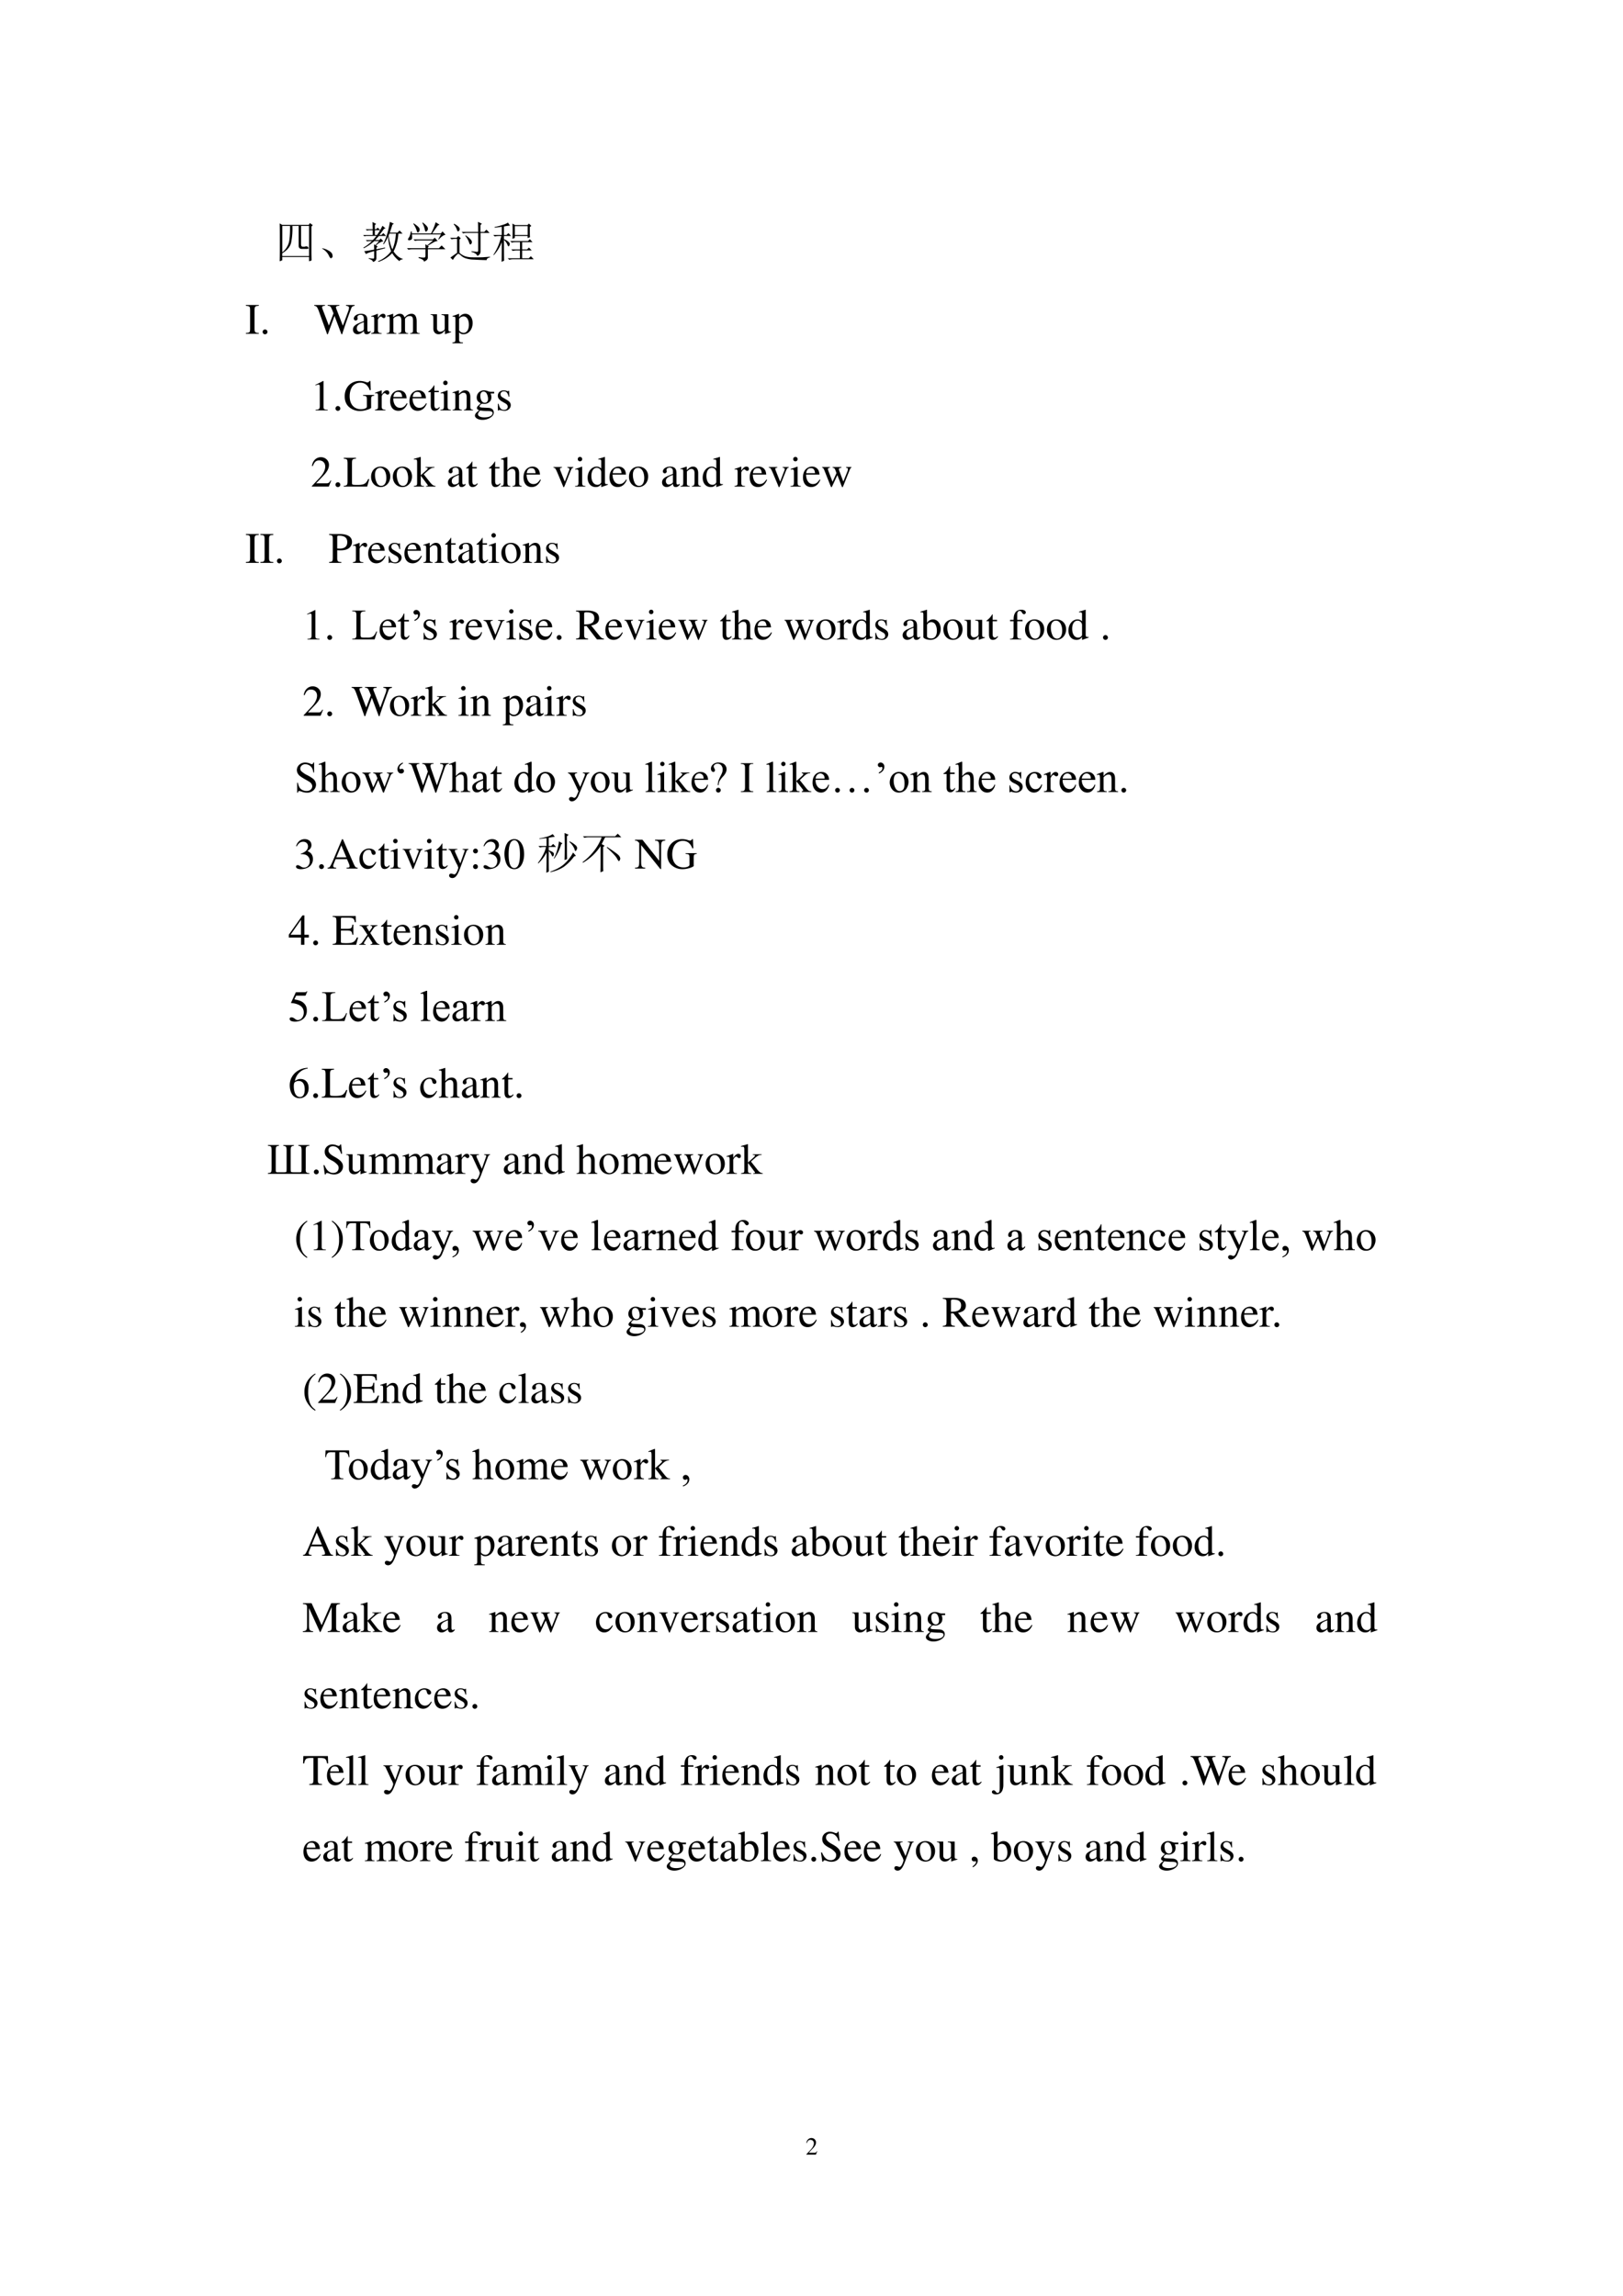 <svg xmlns="http://www.w3.org/2000/svg" xmlns:xlink="http://www.w3.org/1999/xlink" width="793.76" height="1122.56" viewBox="0 0 595.32 841.92"><symbol id="a"><path d="M-2147483500-2147483500Z"/></symbol><use xlink:href="#a" transform="matrix(9 0 0 -9 19327350000 -19327350000)"/><clipPath id="b"><path fill-rule="evenodd" d="M295.49 792.331h4.44v-10.32h-4.44Z"/></clipPath><g clip-path="url(#b)"><clipPath id="c"><path fill-rule="evenodd" d="M295.49 792.336h4.44v-10.32h-4.44Z"/></clipPath><g clip-path="url(#c)"><symbol id="d"><path d="M.445.137.432.142C.395.084.384.077.337.076H.098l.168.176c.089.093.128.169.128.247 0 .1-.081.177-.185.177A.195.195 0 0 1 .065.614C.033.58.018.548.001.477L.022.472c.04.098.075.13.145.13.085 0 .141-.057.141-.141C.308.382.262.29.178.201L0 .012V0h.39l.055.137Z"/></symbol><use xlink:href="#d" transform="matrix(9 0 0 -9 295.76 790.176)"/></g><clipPath id="e"><path fill-rule="evenodd" d="M295.49 792.336h4.44v-10.32h-4.44Z"/></clipPath><g clip-path="url(#e)"><use xlink:href="#a" transform="matrix(9 0 0 -9 19327350000 -19327350000)"/></g></g><symbol id="f"><path d="M.73.18.734.02.676 0v.098H.059V.023L0 0c.003.089.004.237.004.445 0 .209-.001.35-.004.426L.059.836h.609l.027.043.067-.05L.73.8V.18M.06.813V.207a.434.434 0 0 1 .156.242C.233.538.24.66.238.812h-.18m.235 0a1.588 1.588 0 0 0-.031-.39C.238.33.17.252.059.184V.12h.617v.692H.492V.406C.49.356.504.333.535.336h.04a.115.115 0 0 0 .042.008.042.042 0 0 0 .024-.008C.65.333.659.323.664.305.67.289.646.283.594.285H.512C.46.285.435.311.437.363v.45H.293Z"/></symbol><symbol id="g"><path d="M.152.066A.354.354 0 0 1 0 .22L.004.23A.407.407 0 0 0 .14.18.244.244 0 0 0 .21.129.1.1 0 0 0 .238.066C.243.04.24.023.227.016.217.006.208 0 .203 0 .187 0 .171.022.153.066Z"/></symbol><use xlink:href="#f" transform="matrix(15.96 0 0 -15.96 102.58 95.832)"/><use xlink:href="#g" transform="matrix(15.96 0 0 -15.96 118.166 94.71)"/><symbol id="h"><path d="M.219.754c0 .06-.002.114-.004.164L.3.875.27.848V.754H.3l.036.035L.395.73H.27V.621h.05a1.527 1.527 0 0 1 .125.211l.07-.059L.48.762a2.468 2.468 0 0 0-.105-.14h.047l.043.042L.53.598H.363A16.82 16.82 0 0 1 .277.504h.094l.035.035.059-.062A.348.348 0 0 1 .297.379L.336.352.305.328V.293l.199.039.004-.016L.305.262V.09C.305.046.279.016.227 0 .224.031.19.056.129.074V.09a.475.475 0 0 1 .11-.012c.01.003.015.012.015.027V.25C.137.219.074.195.066.18L.027.25c.029 0 .105.012.227.035C.254.32.253.36.25.406l.031-.02.086.094h-.11A1.093 1.093 0 0 0 .017.316L.004.328a.99.99 0 0 1 .2.152H.128L.094.473l-.032.03h.16C.25.53.277.562.306.599H.066L.031.59 0 .62h.219v.11H.125L.09.722l-.031.03h.16m.386-.1L.585.604C.61.462.639.357.673.29c.044.096.071.218.082.363H.605M.707.88.672.855a2.97 2.97 0 0 0-.059-.18H.79l.047.048.07-.07H.81a1.015 1.015 0 0 0-.11-.41C.764.147.835.092.91.073V.06C.871.059.846.046.836.019a.64.64 0 0 0-.168.184.755.755 0 0 0-.316-.2L.344.017c.12.05.22.126.3.23a1.026 1.026 0 0 0-.07.34.762.762 0 0 0-.101-.18L.46.414c.07.13.122.3.156.508l.09-.043Z"/></symbol><symbol id="i"><path d="M.156.879C.24.824.284.783.29.754.294.728.29.707.277.69.264.678.255.671.25.671.24.672.23.687.223.716A.539.539 0 0 1 .145.87L.156.88m.207.02C.44.84.478.798.48.768.483.744.478.725.465.712.452.698.443.69.437.69.424.691.415.707.41.738a.515.515 0 0 1-.058.153l.011.007M.73.508.72.516.78.625H.113A.335.335 0 0 0 .117.539C.115.52.104.505.086.5A.128.128 0 0 0 .055.492.074.074 0 0 0 .03.496C.026.501.023.506.023.508c0 .01.007.025.02.043.02.028.036.077.047.144h.02L.112.648h.442c.05.097.084.183.105.258L.75.848.71.832.579.648h.2l.038.047.07-.078C.843.612.79.576.73.507M.266.106A.582.582 0 0 1 .395.094c.02 0 .03.013.03.039v.152H.13A.355.355 0 0 1 .035.273L0 .31h.426c0 .023-.002.053-.004.09L.465.374l.137.113H.277A.355.355 0 0 1 .184.477L.148.512h.45L.64.55.707.473C.687.475.657.467.621.449A2.814 2.814 0 0 1 .477.363l.03-.02L.48.329v-.02h.254l.063.063.086-.086H.48V.094C.48.054.45.024.39 0 .394.029.353.057.267.086v.02Z"/></symbol><symbol id="j"><path d="M.348.559.355.57A.52.52 0 0 0 .47.477C.492.453.503.432.5.414A.058.058 0 0 0 .484.371C.477.363.47.36.464.36c-.01 0-.02.017-.03.051A.493.493 0 0 1 .348.56m.297.09c0 .114-.002.19-.004.23L.73.836.698.805V.648h.086L.835.7.907.625H.7V.203A.101.101 0 0 0 .68.137a.114.114 0 0 0-.054-.04C.609.14.565.17.492.188v.016C.562.195.605.191.622.191c.015 0 .023.01.023.032v.402h-.27A.289.289 0 0 1 .301.613L.266.648h.379M.082.824.09.836A.4.4 0 0 0 .19.77C.212.75.221.732.22.71.219.694.214.68.203.673.195.664.19.66.183.66c-.01 0-.02.016-.03.047a.307.307 0 0 1-.071.117M.215.168A.43.43 0 0 1 .313.102C.351.083.402.072.465.066a4.076 4.076 0 0 1 .289 0l.164.012V.063C.866.052.84.03.84 0a6.815 6.815 0 0 0-.293.012.621.621 0 0 0-.18.027.283.283 0 0 0-.113.063C.223.13.2.145.187.145.177.145.16.13.134.102a.55.55 0 0 1-.07-.098L.007.059.16.168v.32H.13A.355.355 0 0 1 .035.477L0 .512h.148l.043.043L.246.5.215.473V.168Z"/></symbol><symbol id="k"><path d="M.441.527a4.048 4.048 0 0 1 0 .352L.5.844h.285L.82.879.875.824.84.801C.84.68.84.603.844.566L.789.546v.048H.496V.55L.441.527M.496.82V.617H.79V.82H.496M.391.477h.406L.84.52.902.453H.664V.285h.113L.82.328.883.262H.664v-.18h.152l.047.047.067-.07H.46A.355.355 0 0 1 .368.047L.332.082h.281v.18h-.07A.355.355 0 0 1 .449.25L.414.285h.2v.168H.52A.355.355 0 0 1 .426.441L.39.477M.195.805a3.75 3.75 0 0 0-.164-.02v.016c.05.008.107.022.172.043.068.02.112.04.133.058l.05-.07a.976.976 0 0 1-.14-.02V.617h.059L.348.66.41.594H.246V.52A.312.312 0 0 0 .352.457C.37.441.379.426.379.41A.075.075 0 0 0 .367.371C.362.361.357.355.352.355c-.008 0-.017.013-.028.04a.305.305 0 0 1-.078.109c0-.27.001-.43.004-.477L.191 0c.003.099.004.25.004.453a.93.93 0 0 0-.183-.3L.004.163a1.26 1.26 0 0 1 .18.43H.129A.355.355 0 0 1 .035.582L0 .617h.195v.188Z"/></symbol><use xlink:href="#h" transform="matrix(15.96 0 0 -15.96 133.19 96.08)"/><use xlink:href="#i" transform="matrix(15.96 0 0 -15.96 149.275 95.956)"/><use xlink:href="#j" transform="matrix(15.96 0 0 -15.96 165.098 95.395)"/><use xlink:href="#k" transform="matrix(15.96 0 0 -15.96 180.933 96.019)"/><use xlink:href="#a" transform="matrix(15.96 0 0 -15.96 34273838000 -34273838000)"/><symbol id="l"><path d="M0 0h.297v.019C.215.021.201.035.199.109v.444c.002.075.015.087.098.09v.019H0V.643C.085.638.096.628.097.553V.109C.096.033.084.022 0 .019V0Z"/></symbol><symbol id="m"><path d="M.055.111A.056.056 0 0 1 0 .054C0 .025.025 0 .054 0c.031 0 .057.024.057.054a.057.057 0 0 1-.056.057Z"/></symbol><symbol id="n"><path d="M.927.673H.729V.654C.78.649.798.638.798.611A.241.241 0 0 0 .782.536L.657.197.525.538l-.012.03a.158.158 0 0 0-.015.051c0 .024.023.034.077.035v.019H.308V.654C.365.653.375.644.409.564L.442.482.335.2.191.576A.142.142 0 0 0 .18.622c0 .022.014.028.065.032v.019H0V.654C.051.649.066.631.103.537L.296 0h.015l.154.423L.625 0H.64c.086.262.093.283.204.583.019.052.03.061.083.071v.019Z"/></symbol><symbol id="o"><path d="M.405.076C.388.062.376.057.361.057c-.023 0-.03.014-.03.058V.31c0 .052-.005.081-.02.105C.289.451.246.47.187.47.093.47.019.421.019.358c0-.023.019-.043.043-.043.024 0 .045.02.045.042L.105.373a.112.112 0 0 0-.003.024c0 .027.032.049.072.049C.223.446.25.417.25.363V.302C.097.241.079.232.036.194A.121.121 0 0 1 0 .107C0 .044.044 0 .105 0 .149 0 .19.021.251.073.256.02.274 0 .315 0c.034 0 .055.012.09.05v.026M.25.133C.25.103.245.092.224.08A.16.16 0 0 0 .151.058C.116.058.088.092.088.135v.004c.001.06.045.098.162.139V.133Z"/></symbol><symbol id="p"><path d="M0 0h.24v.015C.173.017.157.031.155.09v.225c0 .032.042.082.07.082C.231.397.24.392.251.382c.015-.015.027-.02.04-.02.024 0 .039.017.039.045C.33.44.309.46.275.46.233.46.205.438.155.366v.092L.15.46A2.202 2.202 0 0 0 .002.406V.39a.15.15 0 0 0 .035.004c.025 0 .034-.016.034-.06v-.25C.069.032.063.026 0 .015V0Z"/></symbol><symbol id="q"><path d="M0 0h.222v.015C.171.016.155.027.154.067v.282c0 .002.008.012.015.019.025.023.068.04.103.04.044 0 .066-.035.066-.105V.086C.336.029.326.018.27.015V0h.224v.015c-.056 0-.07.016-.072.08v.252c.03.043.062.061.109.061.057 0 .075-.027.075-.11V.087C.604.028.598.021.54.015V0h.219v.015L.733.017C.701.022.69.037.69.076v.206C.69.4.651.46.574.46.516.46.465.434.411.376.393.433.359.46.305.46.26.46.233.447.15.383v.075L.143.46a1.894 1.894 0 0 0-.14-.045V.398a.122.122 0 0 0 .032.004C.061.402.07.386.07.338V.085C.068.029.055.015 0 .015V0Z"/></symbol><use xlink:href="#l" transform="matrix(15.96 0 0 -15.96 90.191 122.42)"/><use xlink:href="#m" transform="matrix(15.96 0 0 -15.96 96.336 122.596)"/><use xlink:href="#a" transform="matrix(15.96 0 0 -15.96 34273838000 -34273838000)"/><use xlink:href="#a" transform="matrix(15.96 0 0 -15.96 34273838000 -34273838000)"/><use xlink:href="#n" transform="matrix(15.96 0 0 -15.96 115.28 122.596)"/><use xlink:href="#o" transform="matrix(15.96 0 0 -15.96 129.469 122.58)"/><use xlink:href="#p" transform="matrix(15.96 0 0 -15.96 136.14 122.42)"/><use xlink:href="#q" transform="matrix(15.96 0 0 -15.96 141.822 122.42)"/><use xlink:href="#a" transform="matrix(15.96 0 0 -15.96 34273838000 -34273838000)"/><symbol id="r"><path d="M.47.06H.465C.416.062.409.07.408.117V.46H.25V.443C.312.44.324.43.324.38V.145C.324.117.319.103.305.092A.141.141 0 0 0 .217.058C.178.058.146.092.146.134V.46H0V.446C.047.444.061.43.062.382V.13C.062.051.11 0 .183 0a.15.15 0 0 1 .103.043l.043.043V.003L.333.001c.05.02.086.031.137.045V.06Z"/></symbol><symbol id="s"><path d="M0 0h.242v.018C.167.019.155.029.154.093V.25C.19.217.213.207.255.207c.119 0 .21.112.21.257 0 .124-.07.213-.167.213-.056 0-.1-.024-.144-.079v.077L.148.677A1.896 1.896 0 0 0 .004.626V.61l.025.001C.063.611.07.601.07.554V.086C.07.033.059.023 0 .017V0m.154.551c0 .03.056.066.102.066C.33.617.379.541.379.424.379.314.33.239.258.239.211.239.154.275.154.305v.246Z"/></symbol><use xlink:href="#r" transform="matrix(15.96 0 0 -15.96 157.964 122.58)"/><use xlink:href="#s" transform="matrix(15.96 0 0 -15.96 165.94 125.883)"/><use xlink:href="#a" transform="matrix(15.96 0 0 -15.96 34273838000 -34273838000)"/><symbol id="t"><path d="M.007 0h.276v.015C.206.015.189.026.188.074v.6L.18.676 0 .585V.571a.303.303 0 0 0 .072.022c.021 0 .03-.015.03-.047V.093C.1.03.083.016.007.015V0Z"/></symbol><use xlink:href="#t" transform="matrix(15.96 0 0 -15.96 115.672 150.5)"/><symbol id="u"><path d="M.677.368H.422V.35C.5.345.508.337.51.261V.099C.51.067.45.04.377.04.214.04.114.154.114.34c0 .094.028.185.072.234A.23.23 0 0 0 .36.65.205.205 0 0 0 .504.595.293.293 0 0 0 .575.479h.023L.59.69H.568A.046.046 0 0 0 .523.657a.132.132 0 0 0-.044.01.438.438 0 0 1-.137.023C.143.69 0 .543 0 .339 0 .241.027.166.083.107A.371.371 0 0 1 .356 0c.087 0 .211.035.251.07v.203C.609.334.62.346.677.35v.018Z"/></symbol><symbol id="v"><path d="M.383.174C.335.098.292.069.228.069c-.057 0-.1.029-.129.086a.296.296 0 0 0-.027.132H.38C.372.352.362.381.337.413A.164.164 0 0 1 .209.47.2.2 0 0 1 .074.418C.027.377 0 .306 0 .224 0 .086.072 0 .187 0c.095 0 .17.059.212.167L.383.174M.074.319C.085.397.119.434.18.434S.265.406.278.319H.074Z"/></symbol><symbol id="w"><path d="M.242.46H.141v.116c0 .01-.002.013-.007.013A.448.448 0 0 0 .017.454C.006.447 0 .441 0 .435 0 .432.001.43.004.428h.053V.127C.057.043.087 0 .146 0c.049 0 .087.024.12.076L.253.087C.231.061.215.052.193.052c-.037 0-.052.027-.052.09v.286h.101V.46Z"/></symbol><symbol id="x"><path d="M0 0h.237v.015C.171.02.164.029.163.102v.355L.159.46.004.405V.39l.008.001a.214.214 0 0 0 .034.003C.07.394.079.378.079.334V.102C.077.028.068.018 0 .015V0m.112.683a.051.051 0 0 1-.05-.051.05.05 0 0 1 .05-.051.05.05 0 0 1 .052.051.05.05 0 0 1-.052.051Z"/></symbol><symbol id="y"><path d="M.002 0h.212v.015C.164.018.148.031.148.067v.281c.048.045.07.057.103.057C.3.405.324.374.324.308V.099C.322.034.31.018.261.015V0h.208v.015C.42.02.409.032.408.081V.31C.408.404.364.46.29.46.244.46.213.443.145.379v.079L.138.46A1.847 1.847 0 0 0 0 .415V.398a.07.07 0 0 0 .027.004C.055.402.064.387.064.338V.09C.063.031.052.018.002.015V0Z"/></symbol><symbol id="z"><path d="M.442.606v.039H.365a.149.149 0 0 0-.055.01L.288.663a.226.226 0 0 1-.08.015.163.163 0 0 1-.167-.163c0-.063.026-.101.093-.134L.108.357.072.322C.051.3.045.289.045.272.045.25.056.239.098.219.026.167 0 .134 0 .097 0 .044.077 0 .173 0c.075 0 .153.026.205.068.038.031.055.063.055.101 0 .062-.047.103-.121.107L.183.282C.129.284.105.293.105.309c0 .02.033.055.06.063L.222.367c.037 0 .077.015.108.042.033.028.048.063.048.113a.192.192 0 0 1-.019.084h.083M.119.216C.153.209.231.203.282.203.372.203.405.19.405.154.405.096.329.057.216.057.127.057.07.086.07.13c0 .023.009.038.049.086m.005.34c0 .059.028.094.074.094C.229.65.255.633.271.603a.263.263 0 0 0 .03-.12C.301.427.273.392.227.392.165.392.124.457.124.553v.003Z"/></symbol><symbol id="A"><path d="M.264.324.26.461H.249C.244.453.239.45.233.45a.071.071 0 0 0-.027.007.211.211 0 0 1-.07.013C.057.47 0 .418 0 .346 0 .29.032.25.117.202L.175.169C.21.149.227.125.227.094.227.05.195.022.144.022.075.022.04.06.017.162H.001V.006h.013c.007.01.011.012.023.012A.181.181 0 0 0 .083.01.361.361 0 0 1 .156 0c.078 0 .141.058.141.128 0 .05-.024.083-.084.119L.105.311C.077.328.062.352.062.379c0 .041.031.068.077.068.057 0 .087-.033.11-.123h.015Z"/></symbol><use xlink:href="#m" transform="matrix(15.96 0 0 -15.96 123.057 150.676)"/><use xlink:href="#u" transform="matrix(15.96 0 0 -15.96 126.44 150.723)"/><use xlink:href="#p" transform="matrix(15.96 0 0 -15.96 137.533 150.5)"/><use xlink:href="#v" transform="matrix(15.96 0 0 -15.96 143.103 150.66)"/><use xlink:href="#v" transform="matrix(15.96 0 0 -15.96 150.19 150.66)"/><use xlink:href="#w" transform="matrix(15.96 0 0 -15.96 157.084 150.66)"/><use xlink:href="#x" transform="matrix(15.96 0 0 -15.96 161.569 150.5)"/><use xlink:href="#y" transform="matrix(15.96 0 0 -15.96 166.006 150.5)"/><use xlink:href="#z" transform="matrix(15.96 0 0 -15.96 174.209 153.98)"/><use xlink:href="#A" transform="matrix(15.96 0 0 -15.96 182.604 150.66)"/><use xlink:href="#a" transform="matrix(15.96 0 0 -15.96 34273838000 -34273838000)"/><use xlink:href="#a" transform="matrix(15.96 0 0 -15.96 34273838000 -34273838000)"/><use xlink:href="#a" transform="matrix(15.96 0 0 -15.96 34273838000 -34273838000)"/><use xlink:href="#a" transform="matrix(15.96 0 0 -15.96 34273838000 -34273838000)"/><use xlink:href="#a" transform="matrix(15.96 0 0 -15.96 34273838000 -34273838000)"/><use xlink:href="#d" transform="matrix(15.96 0 0 -15.96 114.379 178.46)"/><use xlink:href="#m" transform="matrix(15.96 0 0 -15.96 123.057 178.636)"/><symbol id="B"><path d="M.282.662H0V.643C.073.638.085.625.087.553V.109C.085.037.072.023 0 .019V0h.538l.048.174H.561C.514.069.471.043.342.039H.275C.198.041.19.044.189.08v.473c.002.073.015.086.093.09v.019Z"/></symbol><symbol id="C"><path d="M.221.47C.09.47 0 .374 0 .236 0 .1.093 0 .219 0s.222.105.222.244C.441.376.349.47.221.47M.208.442C.292.442.351.346.351.209.351.095.306.028.231.028a.112.112 0 0 0-.097.064.42.42 0 0 0-.044.193c0 .095.046.157.118.157Z"/></symbol><symbol id="D"><path d="M0 0h.234v.015l-.02.001C.172.019.16.03.159.067v.184l.14-.187.01-.013C.317.041.32.035.32.03.32.021.311.015.299.015H.28V0h.218v.015C.454.018.423.037.381.088L.228.282l.029.027c.125.112.152.128.216.126V.45H.269V.436C.308.435.319.431.319.418.319.409.31.396.296.383L.159.261v.42L.155.683C.116.671.087.662.03.647L0 .639V.623l.032.002C.066.625.075.612.075.564V.082C.074.029.071.026 0 .015V0Z"/></symbol><symbol id="E"><path d="M.478.015C.424.024.419.031.418.102v.199C.418.406.377.46.295.46.236.46.194.436.148.376V.68L.143.683A2.208 2.208 0 0 0 .028.647L.001.639V.623a.041.041 0 0 0 .012.001C.056.624.064.616.064.573V.102C.062.03.057.022 0 .015V0h.216v.015C.158.02.15.031.148.102v.241C.19.389.22.406.26.406.309.406.334.37.334.3V.102C.332.031.323.02.266.015V0h.212v.015Z"/></symbol><symbol id="F"><path d="M.458.464H.319V.449C.351.446.366.436.366.417A.08.08 0 0 0 .36.387L.261.128.159.384A.103.103 0 0 0 .15.421c0 .018.011.025.046.028v.015H0V.449C.038.447.045.437.091.334l.12-.287.008-.021a.13.13 0 0 1 .009-.02A.01.01 0 0 1 .237 0C.243 0 .25.013.265.05l.128.321c.029.068.035.075.065.078v.015Z"/></symbol><symbol id="G"><path d="M.464.068.441.067C.406.067.397.078.397.124v.567L.392.693A1.734 1.734 0 0 0 .245.649V.633a.155.155 0 0 0 .022.001c.037 0 .046-.01.046-.051V.427C.275.459.248.47.208.47.093.47 0 .357 0 .215 0 .087.074 0 .185 0c.056 0 .094.02.128.067V.003L.317 0l.147.052v.016M.313.112C.313.105.306.093.296.082a.092.092 0 0 0-.072-.03C.14.052.086.132.086.256c0 .112.049.186.125.186a.104.104 0 0 0 .102-.1v-.23Z"/></symbol><symbol id="H"><path d="M.55.464V.449C.584.442.594.435.594.418A.199.199 0 0 0 .577.352L.487.13.403.354C.386.4.386.4.386.413c0 .022.011.029.058.036v.015H.241V.449C.278.445.29.433.31.38L.33.324.239.125.14.386a.08.08 0 0 0-.006.03c0 .021.011.029.046.033v.015H0V.449C.023.447.031.437.053.386L.188.044C.2.013.208 0 .214 0c.005 0 .013.012.025.039l.112.24.091-.236C.457.005.459 0 .466 0c.007 0 .012.009.028.049l.138.346C.65.437.653.442.673.449v.015H.55Z"/></symbol><use xlink:href="#B" transform="matrix(15.96 0 0 -15.96 126.092 178.46)"/><use xlink:href="#C" transform="matrix(15.96 0 0 -15.96 136.114 178.62)"/><use xlink:href="#C" transform="matrix(15.96 0 0 -15.96 144.094 178.62)"/><use xlink:href="#D" transform="matrix(15.96 0 0 -15.96 151.803 178.46)"/><use xlink:href="#a" transform="matrix(15.96 0 0 -15.96 34273838000 -34273838000)"/><use xlink:href="#o" transform="matrix(15.96 0 0 -15.96 164.3 178.62)"/><use xlink:href="#w" transform="matrix(15.96 0 0 -15.96 171.003 178.62)"/><use xlink:href="#a" transform="matrix(15.96 0 0 -15.96 34273838000 -34273838000)"/><use xlink:href="#w" transform="matrix(15.96 0 0 -15.96 179.366 178.62)"/><use xlink:href="#E" transform="matrix(15.96 0 0 -15.96 183.739 178.46)"/><use xlink:href="#v" transform="matrix(15.96 0 0 -15.96 192.022 178.62)"/><use xlink:href="#a" transform="matrix(15.96 0 0 -15.96 34273838000 -34273838000)"/><use xlink:href="#F" transform="matrix(15.96 0 0 -15.96 203.003 178.683)"/><use xlink:href="#x" transform="matrix(15.96 0 0 -15.96 210.935 178.46)"/><use xlink:href="#G" transform="matrix(15.96 0 0 -15.96 215.547 178.62)"/><use xlink:href="#v" transform="matrix(15.96 0 0 -15.96 223.56 178.62)"/><use xlink:href="#C" transform="matrix(15.96 0 0 -15.96 230.71 178.62)"/><use xlink:href="#a" transform="matrix(15.96 0 0 -15.96 34273838000 -34273838000)"/><use xlink:href="#o" transform="matrix(15.96 0 0 -15.96 242.839 178.62)"/><use xlink:href="#y" transform="matrix(15.96 0 0 -15.96 249.59 178.46)"/><use xlink:href="#G" transform="matrix(15.96 0 0 -15.96 257.746 178.62)"/><use xlink:href="#a" transform="matrix(15.96 0 0 -15.96 34273838000 -34273838000)"/><use xlink:href="#p" transform="matrix(15.96 0 0 -15.96 269.428 178.46)"/><use xlink:href="#v" transform="matrix(15.96 0 0 -15.96 274.998 178.62)"/><use xlink:href="#F" transform="matrix(15.96 0 0 -15.96 281.989 178.683)"/><use xlink:href="#x" transform="matrix(15.96 0 0 -15.96 289.953 178.46)"/><use xlink:href="#v" transform="matrix(15.96 0 0 -15.96 294.533 178.62)"/><use xlink:href="#H" transform="matrix(15.96 0 0 -15.96 301.556 178.683)"/><use xlink:href="#a" transform="matrix(15.96 0 0 -15.96 34273838000 -34273838000)"/><symbol id="I"><path d="M0 .643C.074.635.083.626.084.553V.12C.083.035.076.026 0 .019V0h.28v.019C.201.021.187.035.186.109v.182A.796.796 0 0 1 .255.288c.079 0 .132.01.175.034a.18.18 0 0 1 .096.159c0 .042-.014.08-.041.109C.445.634.358.662.264.662H0V.643M.186.591c0 .027.007.034.034.034.135 0 .197-.047.197-.15C.417.378.358.328.243.328a.59.59 0 0 0-.057.003v.26Z"/></symbol><use xlink:href="#l" transform="matrix(15.96 0 0 -15.96 90.191 206.42)"/><use xlink:href="#l" transform="matrix(15.96 0 0 -15.96 95.506 206.42)"/><use xlink:href="#m" transform="matrix(15.96 0 0 -15.96 101.587 206.596)"/><use xlink:href="#a" transform="matrix(15.96 0 0 -15.96 34273838000 -34273838000)"/><use xlink:href="#a" transform="matrix(15.96 0 0 -15.96 34273838000 -34273838000)"/><use xlink:href="#I" transform="matrix(15.96 0 0 -15.96 120.723 206.42)"/><use xlink:href="#p" transform="matrix(15.96 0 0 -15.96 129.421 206.42)"/><use xlink:href="#v" transform="matrix(15.96 0 0 -15.96 135.055 206.58)"/><use xlink:href="#A" transform="matrix(15.96 0 0 -15.96 142.556 206.58)"/><use xlink:href="#v" transform="matrix(15.96 0 0 -15.96 148.35 206.58)"/><use xlink:href="#y" transform="matrix(15.96 0 0 -15.96 155.292 206.42)"/><use xlink:href="#w" transform="matrix(15.96 0 0 -15.96 163.256 206.58)"/><use xlink:href="#o" transform="matrix(15.96 0 0 -15.96 168.076 206.58)"/><use xlink:href="#w" transform="matrix(15.96 0 0 -15.96 174.78 206.58)"/><use xlink:href="#x" transform="matrix(15.96 0 0 -15.96 179.264 206.42)"/><use xlink:href="#C" transform="matrix(15.96 0 0 -15.96 183.908 206.58)"/><use xlink:href="#y" transform="matrix(15.96 0 0 -15.96 191.729 206.42)"/><use xlink:href="#A" transform="matrix(15.96 0 0 -15.96 200.315 206.58)"/><use xlink:href="#a" transform="matrix(15.96 0 0 -15.96 34273838000 -34273838000)"/><use xlink:href="#t" transform="matrix(15.96 0 0 -15.96 112.672 234.5)"/><use xlink:href="#m" transform="matrix(15.96 0 0 -15.96 120.057 234.676)"/><symbol id="J"><path d="M-2147483500-2147483500Z"/></symbol><use xlink:href="#J" transform="matrix(15.96 0 0 -15.96 34273838000 -34273838000)"/><symbol id="K"><path d="M.553.183.57.18.513 0H0v.018h.025c.028 0 .048.01.06.027.007.01.01.035.01.073v.427c0 .041-.004.067-.013.078C.069.637.05.644.025.644H0v.018h.3V.644a.185.185 0 0 1-.074-.01.06.06 0 0 1-.03-.026A.213.213 0 0 1 .19.534V.118C.189.09.192.072.197.062A.035.035 0 0 1 .215.047.317.317 0 0 1 .29.042h.048a.35.35 0 0 1 .107.011c.02.008.04.02.056.04a.33.33 0 0 1 .051.09Z"/></symbol><symbol id="L"><path d="M.07.292A.23.23 0 0 1 .117.136.147.147 0 0 1 .232.08c.03 0 .055.008.077.024a.18.18 0 0 1 .054.083l.015-.01a.234.234 0 0 0-.06-.122A.16.16 0 0 0 .196 0c-.053 0-.1.02-.138.063A.242.242 0 0 0 0 .23c0 .077.02.137.059.18.039.042.088.064.148.064.05 0 .09-.017.123-.05A.18.18 0 0 0 .378.292H.07m0 .029h.207a.191.191 0 0 1-.01.06.096.096 0 0 1-.037.043.09.09 0 0 1-.05.016.101.101 0 0 1-.073-.032A.136.136 0 0 1 .07.321Z"/></symbol><symbol id="M"><path d="M.151.602V.455h.105V.42H.15V.13c0-.029.004-.048.013-.058A.04.04 0 0 1 .196.057c.01 0 .021.003.031.01.01.006.018.016.023.03h.02A.155.155 0 0 0 .22.023.105.105 0 0 0 .157 0a.088.088 0 0 0-.044.012.077.077 0 0 0-.032.036.19.19 0 0 0-.01.072v.3H0v.017c.018.007.036.019.055.036a.29.29 0 0 1 .081.129h.015Z"/></symbol><symbol id="N"><path d="M.022 0v.023C.056.043.078.06.09.079a.077.077 0 0 1 .013.044c0 .01-.002.018-.005.023C.094.15.09.153.085.153A.042.042 0 0 1 .071.149.067.067 0 0 0 .05.145.048.048 0 0 0 .015.16.049.049 0 0 0 0 .196c0 .017.005.03.015.038a.07.07 0 0 0 .049.019c.022 0 .041-.01.059-.028A.095.095 0 0 0 .149.157.152.152 0 0 0 .105.052.213.213 0 0 0 .022 0Z"/></symbol><symbol id="O"><path d="M.271.474V.322H.255C.243.37.227.402.208.419a.106.106 0 0 1-.074.026.082.082 0 0 1-.055-.018C.065.415.058.402.058.387.058.37.063.353.073.34A.174.174 0 0 1 .135.298L.206.263c.066-.032.1-.075.1-.127A.12.12 0 0 0 .258.037.16.16 0 0 0 .156 0a.355.355 0 0 0-.094.015.095.095 0 0 1-.026.005C.028.02.022.015.018.007H.002v.16h.016A.182.182 0 0 1 .07.063.126.126 0 0 1 .157.03c.022 0 .04.006.054.02.015.013.022.029.022.047a.075.075 0 0 1-.024.057.407.407 0 0 1-.094.058.28.28 0 0 0-.093.063.11.11 0 0 0-.022.07c0 .038.013.068.038.093a.135.135 0 0 0 .098.037A.23.23 0 0 0 .2.463.151.151 0 0 1 .233.456a.02.02 0 0 1 .012.003.047.047 0 0 1 .01.015h.016Z"/></symbol><symbol id="P"><path d="M-2147483500-2147483500Z"/></symbol><symbol id="Q"><path d="M.156.46v-.1c.037.067.076.1.115.1A.062.062 0 0 0 .315.444.05.05 0 0 0 .333.406.045.045 0 0 0 .32.374.04.04 0 0 0 .29.361C.279.36.266.366.251.377.237.39.227.395.221.395.213.395.207.39.2.385A.235.235 0 0 1 .156.319V.104C.156.08.159.061.165.048A.05.05 0 0 1 .187.026.099.099 0 0 1 .234.018V0h-.23v.018c.024 0 .04.003.052.01a.042.042 0 0 1 .017.025.251.251 0 0 1 .002.048v.173a.663.663 0 0 1-.003.093.035.035 0 0 1-.012.022.032.032 0 0 1-.02.007.097.097 0 0 1-.035-.008L0 .406.135.46h.02Z"/></symbol><symbol id="R"><path d="M0 .46h.21V.444H.197C.184.443.174.44.167.433A.033.033 0 0 1 .157.41c0-.012.004-.025.011-.04L.272.12l.104.256A.122.122 0 0 1 .388.42.016.016 0 0 1 .384.43.026.026 0 0 1 .37.44a.123.123 0 0 1-.034.003V.46h.146V.443C.465.442.454.438.447.433a.125.125 0 0 1-.03-.05L.257 0h-.02L.079.377a.14.14 0 0 1-.02.038.08.08 0 0 1-.025.02A.122.122 0 0 1 0 .443V.46Z"/></symbol><symbol id="S"><path d="M.116.694A.046.046 0 0 0 .15.68.046.046 0 0 0 .165.645.048.048 0 0 0 .15.61.046.046 0 0 0 .116.595.048.048 0 0 0 .08.61a.048.048 0 0 0-.015.035C.066.659.07.67.08.68c.01.01.022.014.036.014M.156.46V.101c0-.028.002-.047.006-.056A.045.045 0 0 1 .18.025.098.098 0 0 1 .224.017V0H.007v.018C.029.018.043.02.05.024a.042.042 0 0 1 .017.02c.005.01.007.03.007.057v.172a.61.61 0 0 1-.004.095C.069.378.065.385.06.389A.03.03 0 0 1 .04.396.098.098 0 0 1 .007.388L0 .406.135.46h.021Z"/></symbol><use xlink:href="#K" transform="matrix(15.96 0 0 -15.96 129.22 234.5)"/><use xlink:href="#L" transform="matrix(15.96 0 0 -15.96 139.244 234.718)"/><use xlink:href="#M" transform="matrix(15.96 0 0 -15.96 145.894 234.617)"/><use xlink:href="#N" transform="matrix(15.96 0 0 -15.96 151.679 227.728)"/><use xlink:href="#O" transform="matrix(15.96 0 0 -15.96 155.359 234.718)"/><use xlink:href="#P" transform="matrix(15.96 0 0 -15.96 34273838000 -34273838000)"/><use xlink:href="#Q" transform="matrix(15.96 0 0 -15.96 164.88 234.5)"/><use xlink:href="#L" transform="matrix(15.96 0 0 -15.96 170.749 234.718)"/><use xlink:href="#R" transform="matrix(15.96 0 0 -15.96 177.375 234.718)"/><use xlink:href="#S" transform="matrix(15.96 0 0 -15.96 185.722 234.5)"/><use xlink:href="#O" transform="matrix(15.96 0 0 -15.96 190.47 234.718)"/><use xlink:href="#L" transform="matrix(15.96 0 0 -15.96 196.492 234.718)"/><use xlink:href="#m" transform="matrix(15.96 0 0 -15.96 204.207 234.676)"/><use xlink:href="#a" transform="matrix(15.96 0 0 -15.96 34273838000 -34273838000)"/><symbol id="T"><path d="M.642.019C.604.022.584.032.555.066L.349.319C.476.344.53.394.53.486c0 .043-.013.08-.039.109C.453.636.369.662.276.662H0V.643C.074.635.084.626.085.553V.12C.084.035.075.025 0 .019V0h.277v.019C.2.024.188.036.187.109v.197l.056.002L.481 0h.161v.019m-.455.57c0 .028.011.036.051.036.125 0 .183-.043.183-.137C.421.438.4.396.364.377.318.351.283.345.187.343v.246Z"/></symbol><symbol id="U"><path d="M.15.691.145.693A1.621 1.621 0 0 0 .029.657L0 .649V.633l.017.001c.04 0 .049-.009.049-.051V.064C.066.033.15 0 .231 0c.132 0 .234.11.234.253C.465.377.389.47.289.47.228.47.17.435.15.385v.306m0-.359c0 .039.047.075.099.075.028 0 .053-.01.074-.029C.355.347.377.279.377.207.377.096.329.032.247.032.195.032.15.054.15.08v.252Z"/></symbol><symbol id="V"><path d="M.289.45H.166v.116c0 .059.019.089.057.089.022 0 .035-.01.053-.039C.292.59.304.58.321.58a.04.04 0 0 1 .042.041c0 .036-.044.062-.104.062C.196.683.144.656.118.611.092.566.084.53.083.45H.001V.418h.082V.104C.081.029.071.018 0 .015V0h.26v.015C.178.018.167.029.167.104v.314h.122V.45Z"/></symbol><use xlink:href="#T" transform="matrix(15.96 0 0 -15.96 211.281 234.5)"/><use xlink:href="#v" transform="matrix(15.96 0 0 -15.96 222.054 234.66)"/><use xlink:href="#F" transform="matrix(15.96 0 0 -15.96 229.045 234.723)"/><use xlink:href="#x" transform="matrix(15.96 0 0 -15.96 237.057 234.5)"/><use xlink:href="#v" transform="matrix(15.96 0 0 -15.96 241.637 234.66)"/><use xlink:href="#H" transform="matrix(15.96 0 0 -15.96 248.755 234.723)"/><use xlink:href="#a" transform="matrix(15.96 0 0 -15.96 34273838000 -34273838000)"/><use xlink:href="#w" transform="matrix(15.96 0 0 -15.96 264.14 234.66)"/><use xlink:href="#E" transform="matrix(15.96 0 0 -15.96 268.514 234.5)"/><use xlink:href="#v" transform="matrix(15.96 0 0 -15.96 276.75 234.66)"/><use xlink:href="#a" transform="matrix(15.96 0 0 -15.96 34273838000 -34273838000)"/><use xlink:href="#H" transform="matrix(15.96 0 0 -15.96 287.762 234.723)"/><use xlink:href="#C" transform="matrix(15.96 0 0 -15.96 299.412 234.66)"/><use xlink:href="#p" transform="matrix(15.96 0 0 -15.96 307.041 234.5)"/><use xlink:href="#G" transform="matrix(15.96 0 0 -15.96 312.707 234.66)"/><use xlink:href="#A" transform="matrix(15.96 0 0 -15.96 321.07 234.66)"/><use xlink:href="#a" transform="matrix(15.96 0 0 -15.96 34273838000 -34273838000)"/><use xlink:href="#o" transform="matrix(15.96 0 0 -15.96 331.093 234.66)"/><use xlink:href="#U" transform="matrix(15.96 0 0 -15.96 337.637 234.66)"/><use xlink:href="#C" transform="matrix(15.96 0 0 -15.96 346.032 234.66)"/><use xlink:href="#r" transform="matrix(15.96 0 0 -15.96 353.756 234.66)"/><use xlink:href="#w" transform="matrix(15.96 0 0 -15.96 361.848 234.66)"/><use xlink:href="#a" transform="matrix(15.96 0 0 -15.96 34273838000 -34273838000)"/><use xlink:href="#V" transform="matrix(15.96 0 0 -15.96 370.466 234.5)"/><use xlink:href="#C" transform="matrix(15.96 0 0 -15.96 375.989 234.66)"/><use xlink:href="#C" transform="matrix(15.96 0 0 -15.96 384.016 234.66)"/><use xlink:href="#G" transform="matrix(15.96 0 0 -15.96 391.9 234.66)"/><use xlink:href="#a" transform="matrix(15.96 0 0 -15.96 34273838000 -34273838000)"/><use xlink:href="#m" transform="matrix(15.96 0 0 -15.96 404.605 234.676)"/><use xlink:href="#a" transform="matrix(15.96 0 0 -15.96 34273838000 -34273838000)"/><use xlink:href="#d" transform="matrix(15.96 0 0 -15.96 111.379 262.49)"/><use xlink:href="#m" transform="matrix(15.96 0 0 -15.96 120.057 262.666)"/><use xlink:href="#J" transform="matrix(15.96 0 0 -15.96 34273838000 -34273838000)"/><use xlink:href="#n" transform="matrix(15.96 0 0 -15.96 128.98 262.666)"/><use xlink:href="#C" transform="matrix(15.96 0 0 -15.96 143.04 262.65)"/><use xlink:href="#p" transform="matrix(15.96 0 0 -15.96 150.685 262.49)"/><use xlink:href="#D" transform="matrix(15.96 0 0 -15.96 156.032 262.49)"/><use xlink:href="#a" transform="matrix(15.96 0 0 -15.96 34273838000 -34273838000)"/><use xlink:href="#x" transform="matrix(15.96 0 0 -15.96 168.146 262.49)"/><use xlink:href="#y" transform="matrix(15.96 0 0 -15.96 172.583 262.49)"/><use xlink:href="#a" transform="matrix(15.96 0 0 -15.96 34273838000 -34273838000)"/><use xlink:href="#s" transform="matrix(15.96 0 0 -15.96 184.425 265.953)"/><use xlink:href="#o" transform="matrix(15.96 0 0 -15.96 192.916 262.65)"/><use xlink:href="#x" transform="matrix(15.96 0 0 -15.96 199.667 262.49)"/><use xlink:href="#p" transform="matrix(15.96 0 0 -15.96 204.056 262.49)"/><use xlink:href="#A" transform="matrix(15.96 0 0 -15.96 210.104 262.65)"/><use xlink:href="#a" transform="matrix(15.96 0 0 -15.96 34273838000 -34273838000)"/><symbol id="W"><path d="M.396.692V.463H.378a.282.282 0 0 1-.032.105.179.179 0 0 1-.151.085.118.118 0 0 1-.084-.03.094.094 0 0 1-.033-.071c0-.02.007-.039.02-.055A.54.54 0 0 1 .244.399.951.951 0 0 0 .369.322.18.18 0 0 0 .44.184C.44.134.42.091.382.054A.211.211 0 0 0 .231 0a.318.318 0 0 0-.117.022.275.275 0 0 1-.06.016.026.026 0 0 1-.02-.008C.03.025.028.015.025 0H.006v.227h.018A.324.324 0 0 1 .06.12.165.165 0 0 1 .124.062.205.205 0 0 1 .221.038c.04 0 .073.01.096.032a.1.1 0 0 1 .036.076.102.102 0 0 1-.014.05.144.144 0 0 1-.041.046C.285.252.25.272.194.304A1.047 1.047 0 0 0 .073.38a.206.206 0 0 0-.054.063.162.162 0 0 0 .036.198.194.194 0 0 0 .139.051.28.28 0 0 0 .112-.025.115.115 0 0 1 .038-.013c.009 0 .016.003.02.008.006.005.01.015.014.03h.018Z"/></symbol><symbol id="X"><path d="M.156.694V.367a.37.37 0 0 0 .086.076.133.133 0 0 0 .064.017A.104.104 0 0 0 .37.44a.124.124 0 0 0 .04-.066.467.467 0 0 0 .01-.115V.101C.42.073.423.053.428.043A.038.038 0 0 1 .444.024.094.094 0 0 1 .487.018V0h-.22v.018h.01C.3.018.314.02.322.027a.052.052 0 0 1 .017.028C.34.06.34.075.34.101V.26C.34.31.337.34.332.355a.062.062 0 0 1-.064.046.113.113 0 0 1-.05-.012.238.238 0 0 1-.062-.052V.101c0-.03.002-.05.005-.057a.045.045 0 0 1 .02-.02.114.114 0 0 1 .048-.006V0H.007v.018c.02 0 .035.003.047.009.006.003.011.01.015.018.004.01.006.028.006.056v.405A.633.633 0 0 1 .071.6C.07.612.065.62.061.624A.03.03 0 0 1 .04.63.12.12 0 0 1 .007.623L0 .64l.134.054h.022Z"/></symbol><symbol id="Y"><path d="M.216.474A.198.198 0 0 0 .38.397.237.237 0 0 0 .432.246c0-.04-.01-.081-.03-.122A.21.21 0 0 0 .324.031.208.208 0 0 0 .211 0a.19.19 0 0 0-.16.08A.25.25 0 0 0 0 .234c0 .04.01.082.03.122a.208.208 0 0 0 .186.12M.201.441A.102.102 0 0 1 .15.427.107.107 0 0 1 .107.373a.26.26 0 0 1-.016-.1C.09.21.104.154.129.106.155.058.19.035.232.035.264.035.29.048.31.074.33.1.34.144.34.208.34.288.325.35.29.396A.106.106 0 0 1 .2.442Z"/></symbol><symbol id="Z"><path d="M0 .46h.188V.444C.17.442.158.438.152.433.148.43.146.423.146.414c0-.01.002-.023.008-.037L.25.119l.096.21L.32.393a.079.079 0 0 1-.03.04.09.09 0 0 1-.04.009V.46h.212V.443C.44.442.422.438.412.43.407.425.403.417.403.405.403.4.405.392.408.385L.508.128l.095.248a.13.13 0 0 1 .01.042c0 .006-.004.012-.01.017C.596.439.584.442.565.443V.46h.142V.443C.678.439.657.419.644.385L.494 0h-.02L.364.286.233 0H.213L.071.376a.132.132 0 0 1-.028.048A.091.091 0 0 1 0 .443V.46Z"/></symbol><symbol id="aa"><path d="M.126.253V.232A.227.227 0 0 1 .06.176.077.077 0 0 1 .045.13c0-.01.002-.018.006-.023C.055.103.06.1.064.1.067.1.072.1.078.104a.071.071 0 0 0 .021.004.048.048 0 0 0 .035-.014.049.049 0 0 0 .015-.037A.05.05 0 0 0 .134.02.071.071 0 0 0 .085 0a.079.079 0 0 0-.06.028A.097.097 0 0 0 0 .097C0 .135.014.17.043.202a.21.21 0 0 0 .083.05Z"/></symbol><symbol id="ab"><path d="M.923.677V.66A.084.084 0 0 1 .88.65.091.091 0 0 1 .85.616.566.566 0 0 1 .818.534L.635 0h-.02l-.15.423L.314 0H.296L.1.55a.92.92 0 0 1-.028.073.062.062 0 0 1-.027.027A.094.094 0 0 1 0 .66v.017h.245V.66H.233C.216.66.203.655.193.647A.036.036 0 0 1 .18.62C.18.608.187.582.202.541l.13-.372.11.316-.02.056-.015.044a.242.242 0 0 1-.023.043.06.06 0 0 1-.016.016.088.088 0 0 1-.024.012.106.106 0 0 1-.03.003v.018h.258V.66H.555C.536.66.523.655.515.647A.041.041 0 0 1 .502.616C.502.599.509.57.524.529L.65.169l.126.365c.014.04.021.068.021.084a.034.034 0 0 1-.007.02.036.036 0 0 1-.018.014.142.142 0 0 1-.048.007v.018h.198Z"/></symbol><symbol id="ac"><path d="M.249.074A.737.737 0 0 0 .163.012.132.132 0 0 0 .106 0C.076 0 .05.01.03.032A.117.117 0 0 0 0 .115c0 .022.005.04.015.057a.194.194 0 0 0 .069.062c.033.02.088.044.165.072v.017c0 .045-.007.075-.021.092C.214.432.193.44.166.44A.07.07 0 0 1 .117.423.05.05 0 0 1 .1.385V.357C.1.342.097.33.089.322A.039.039 0 0 0 .058.31a.039.039 0 0 0-.03.013.05.05 0 0 0-.01.034c0 .028.013.054.042.078A.186.186 0 0 0 .18.47.21.21 0 0 0 .279.45.092.092 0 0 0 .321.402.267.267 0 0 0 .33.316V.165c0-.043 0-.07.002-.08C.334.077.336.07.34.068A.02.02 0 0 1 .353.062c.005 0 .01.001.014.003l.04.036V.074C.37.024.334 0 .301 0a.047.047 0 0 0-.038.017C.254.028.249.047.249.074m0 .031v.17a.964.964 0 0 1-.095-.04.164.164 0 0 1-.055-.046.087.087 0 0 1-.017-.05c0-.024.007-.044.021-.06A.064.064 0 0 1 .151.058C.176.057.21.073.25.105Z"/></symbol><symbol id="ad"><path d="M.314.064A.23.23 0 0 0 .25.014.157.157 0 0 0 .183 0a.167.167 0 0 0-.128.061A.229.229 0 0 0 0 .219C0 .283.02.34.06.395c.04.053.093.08.156.08.04 0 .072-.013.098-.038V.52A.633.633 0 0 1 .31.614C.308.625.304.634.3.638a.03.03 0 0 1-.02.006.103.103 0 0 1-.033-.008L.239.653l.134.055h.022V.191c0-.052 0-.085.003-.096C.4.083.404.075.41.07A.03.03 0 0 1 .429.064c.009 0 .02.003.035.008L.469.055.336 0H.314v.064m0 .034v.23A.156.156 0 0 1 .296.39.1.1 0 0 1 .257.43.092.092 0 0 1 .21.444.1.1 0 0 1 .134.406C.104.372.089.322.089.257.09.192.104.141.132.106.161.071.192.054.228.054c.03 0 .058.015.086.044Z"/></symbol><symbol id="ae"><path d="M0 .663h.208V.645h-.01C.184.645.173.642.165.635a.03.03 0 0 1-.01-.023C.154.599.16.582.17.559L.28.333l.1.248a.103.103 0 0 1 .008.04c0 .005-.001.01-.004.012a.025.025 0 0 1-.012.009.086.086 0 0 1-.03.003v.018h.146V.645A.07.07 0 0 1 .46.637.08.08 0 0 1 .44.615.305.305 0 0 1 .422.578L.24.13A.23.23 0 0 0 .17.033.135.135 0 0 0 .09 0a.068.068 0 0 0-.047.017.05.05 0 0 0-.02.038c0 .013.005.024.014.033C.046.096.058.1.073.1.084.1.1.097.117.09A.105.105 0 0 1 .142.081c.01 0 .02.005.031.015.012.01.024.03.035.059L.24.233.08.571a.27.27 0 0 1-.044.06A.11.11 0 0 1 0 .645v.018Z"/></symbol><symbol id="af"><path d="M.422.46V.19c0-.052.002-.084.004-.095C.428.083.432.075.438.07A.03.03 0 0 1 .457.064c.01 0 .021.003.034.008L.498.055.364 0H.342v.095A.407.407 0 0 0 .254.016.134.134 0 0 0 .19 0a.104.104 0 0 0-.065.021.114.114 0 0 0-.039.057.338.338 0 0 0-.01.096v.2a.098.098 0 0 1-.007.044.044.044 0 0 1-.02.019A.113.113 0 0 1 0 .443V.46h.157v-.3C.157.12.164.094.178.08A.077.077 0 0 1 .231.06c.014 0 .03.004.047.013.018.009.04.026.064.05v.254c0 .025-.005.042-.014.051C.318.438.299.442.27.443V.46h.152Z"/></symbol><symbol id="ag"><path d="M.155.694V.101c0-.028.002-.046.006-.056a.046.046 0 0 1 .02-.02.112.112 0 0 1 .047-.007V0h-.22v.018c.02 0 .035.002.042.006a.042.042 0 0 1 .018.02c.004.01.006.03.006.057v.406c0 .05 0 .082-.003.093C.069.612.065.62.06.624A.028.028 0 0 1 .04.63.091.091 0 0 1 .009.623L0 .64l.133.054h.022Z"/></symbol><symbol id="ah"><path d="M.155.694V.25L.27.353a.381.381 0 0 1 .042.042.021.021 0 0 1 .004.012.02.02 0 0 1-.008.016C.3.428.293.431.28.432v.015h.195V.432A.186.186 0 0 1 .408.419.217.217 0 0 1 .35.38L.235.273.35.128A1.02 1.02 0 0 1 .414.052a.133.133 0 0 1 .041-.03.128.128 0 0 1 .043-.004V0H.28v.018C.293.018.3.02.305.023a.018.018 0 0 1 .007.015c0 .007-.006.02-.02.036L.155.249V.101c0-.03.002-.048.006-.058A.04.04 0 0 1 .18.023.13.13 0 0 1 .228.019V0H0v.018c.023 0 .04.002.051.008.007.003.012.009.016.016.005.011.007.03.007.056v.407A.722.722 0 0 1 .071.6C.069.612.065.62.06.624a.03.03 0 0 1-.02.007.092.092 0 0 1-.032-.008L0 .64l.133.054h.022Z"/></symbol><symbol id="ai"><path d="M.177.17h-.02A.46.46 0 0 0 .172.27a.7.7 0 0 0 .05.112C.242.42.254.448.26.468c.006.02.009.04.009.06a.141.141 0 0 1-.034.098.104.104 0 0 1-.08.037.102.102 0 0 1-.067-.02C.072.63.063.615.063.6c0-.012.005-.027.015-.045a.094.094 0 0 0 .015-.04.042.042 0 0 0-.011-.03.036.036 0 0 0-.028-.011C.041.474.028.48.017.494A.088.088 0 0 0 0 .55c0 .037.016.07.047.098A.185.185 0 0 0 .176.69C.243.69.292.67.324.632A.147.147 0 0 0 .359.537.185.185 0 0 0 .343.463a.344.344 0 0 0-.06-.088.632.632 0 0 1-.087-.114.255.255 0 0 1-.02-.092M.17.11A.052.052 0 0 0 .208.093.052.052 0 0 0 .225.054.053.053 0 0 0 .208.016.053.053 0 0 0 .17 0a.053.053 0 0 0-.054.054C.116.07.12.082.13.093c.011.01.024.016.039.016Z"/></symbol><symbol id="aj"><path d="M.284.018V0H0v.018h.023c.028 0 .048.008.06.024.008.01.012.035.012.075v.428A.22.22 0 0 1 .088.61a.044.044 0 0 1-.02.021.093.093 0 0 1-.045.012H0v.018h.284V.644H.26C.233.644.213.636.2.62.194.61.189.585.189.545V.117A.22.22 0 0 1 .195.051.044.044 0 0 1 .215.03.09.09 0 0 1 .26.018h.024Z"/></symbol><symbol id="ak"><path d="M.054.108A.052.052 0 0 0 .093.092.052.052 0 0 0 .108.054.053.053 0 0 0 .092.016.052.052 0 0 0 .054 0 .053.053 0 0 0 0 .054C0 .07.005.082.016.093c.01.01.023.015.038.015m.334 0A.051.051 0 0 0 .426.092.051.051 0 0 0 .442.054.053.053 0 0 0 .426.016.052.052 0 0 0 .388 0a.053.053 0 0 0-.055.054C.333.07.34.082.35.093c.01.01.024.015.039.015m.333 0A.051.051 0 0 0 .76.092.051.051 0 0 0 .775.054.053.053 0 0 0 .76.016.052.052 0 0 0 .721 0a.053.053 0 0 0-.054.054c0 .015.005.028.016.039.01.01.023.015.038.015Z"/></symbol><symbol id="al"><path d="M.156.366C.208.429.258.46.306.46A.107.107 0 0 0 .369.442.121.121 0 0 0 .41.382c.007-.02.01-.05.01-.09v-.19A.16.16 0 0 1 .428.042.04.04 0 0 1 .445.024.1.1 0 0 1 .49.018V0H.269v.018h.009c.02 0 .035.003.043.009A.05.05 0 0 1 .34.055C.34.06.34.075.34.101v.183c0 .04-.006.07-.016.089C.315.39.297.4.27.4.233.4.194.38.156.337V.1c0-.03.002-.049.005-.056A.047.047 0 0 1 .18.024.122.122 0 0 1 .229.018V0H.007v.018h.01c.023 0 .038.005.046.017C.071.046.075.069.075.1v.166a.677.677 0 0 1-.004.098C.07.377.065.385.061.39A.03.03 0 0 1 .04.396.094.094 0 0 1 .007.388L0 .406.135.46h.02V.366Z"/></symbol><symbol id="am"><path d="M.377.184a.244.244 0 0 0-.07-.137A.17.17 0 0 0 .188 0a.172.172 0 0 0-.132.064A.251.251 0 0 0 0 .237c0 .07.02.127.063.171a.201.201 0 0 0 .15.066C.257.474.293.462.322.44.35.416.364.392.364.367a.04.04 0 0 0-.012-.03A.046.046 0 0 0 .32.324c-.02 0-.034.006-.044.019C.27.35.266.364.265.383a.063.063 0 0 1-.02.044.07.07 0 0 1-.048.014A.097.097 0 0 1 .12.405.192.192 0 0 1 .079.28c0-.054.013-.1.04-.142a.121.121 0 0 1 .106-.06c.032 0 .06.01.086.032A.22.22 0 0 1 .363.19L.377.184Z"/></symbol><symbol id="an"><path d="M.054.108A.052.052 0 0 0 .093.092.052.052 0 0 0 .108.054.053.053 0 0 0 .092.016.052.052 0 0 0 .054 0 .053.053 0 0 0 0 .054C0 .07.005.082.016.093c.01.01.023.015.038.015Z"/></symbol><use xlink:href="#W" transform="matrix(15.96 0 0 -15.96 108.897 290.692)"/><use xlink:href="#X" transform="matrix(15.96 0 0 -15.96 116.875 290.45)"/><use xlink:href="#Y" transform="matrix(15.96 0 0 -15.96 125.34 290.668)"/><use xlink:href="#Z" transform="matrix(15.96 0 0 -15.96 132.93 290.668)"/><use xlink:href="#aa" transform="matrix(15.96 0 0 -15.96 145.794 283.678)"/><use xlink:href="#ab" transform="matrix(15.96 0 0 -15.96 149.878 290.692)"/><use xlink:href="#X" transform="matrix(15.96 0 0 -15.96 164.723 290.45)"/><use xlink:href="#ac" transform="matrix(15.96 0 0 -15.96 173.219 290.598)"/><use xlink:href="#M" transform="matrix(15.96 0 0 -15.96 179.892 290.567)"/><use xlink:href="#P" transform="matrix(15.96 0 0 -15.96 34273838000 -34273838000)"/><use xlink:href="#ad" transform="matrix(15.96 0 0 -15.96 188.693 290.668)"/><use xlink:href="#Y" transform="matrix(15.96 0 0 -15.96 196.68 290.668)"/><use xlink:href="#P" transform="matrix(15.96 0 0 -15.96 34273838000 -34273838000)"/><use xlink:href="#ae" transform="matrix(15.96 0 0 -15.96 208.35 293.894)"/><use xlink:href="#Y" transform="matrix(15.96 0 0 -15.96 216.71 290.668)"/><use xlink:href="#af" transform="matrix(15.96 0 0 -15.96 224.216 290.668)"/><use xlink:href="#P" transform="matrix(15.96 0 0 -15.96 34273838000 -34273838000)"/><use xlink:href="#ag" transform="matrix(15.96 0 0 -15.96 236.694 290.45)"/><use xlink:href="#S" transform="matrix(15.96 0 0 -15.96 241.123 290.45)"/><use xlink:href="#ah" transform="matrix(15.96 0 0 -15.96 245.225 290.45)"/><use xlink:href="#L" transform="matrix(15.96 0 0 -15.96 253.664 290.668)"/><use xlink:href="#ai" transform="matrix(15.96 0 0 -15.96 260.78 290.66)"/><use xlink:href="#P" transform="matrix(15.96 0 0 -15.96 34273838000 -34273838000)"/><use xlink:href="#aj" transform="matrix(15.96 0 0 -15.96 271.76 290.45)"/><use xlink:href="#P" transform="matrix(15.96 0 0 -15.96 34273838000 -34273838000)"/><use xlink:href="#ag" transform="matrix(15.96 0 0 -15.96 281.079 290.45)"/><use xlink:href="#S" transform="matrix(15.96 0 0 -15.96 285.508 290.45)"/><use xlink:href="#ah" transform="matrix(15.96 0 0 -15.96 289.61 290.45)"/><use xlink:href="#L" transform="matrix(15.96 0 0 -15.96 298.05 290.668)"/><use xlink:href="#ak" transform="matrix(15.96 0 0 -15.96 306.336 290.668)"/><use xlink:href="#N" transform="matrix(15.96 0 0 -15.96 322.007 283.678)"/><use xlink:href="#Y" transform="matrix(15.96 0 0 -15.96 326.356 290.668)"/><use xlink:href="#al" transform="matrix(15.96 0 0 -15.96 333.923 290.45)"/><use xlink:href="#P" transform="matrix(15.96 0 0 -15.96 34273838000 -34273838000)"/><use xlink:href="#M" transform="matrix(15.96 0 0 -15.96 346.083 290.567)"/><use xlink:href="#X" transform="matrix(15.96 0 0 -15.96 350.466 290.45)"/><use xlink:href="#L" transform="matrix(15.96 0 0 -15.96 358.984 290.668)"/><use xlink:href="#P" transform="matrix(15.96 0 0 -15.96 34273838000 -34273838000)"/><use xlink:href="#O" transform="matrix(15.96 0 0 -15.96 370.248 290.668)"/><use xlink:href="#am" transform="matrix(15.96 0 0 -15.96 376.222 290.668)"/><use xlink:href="#Q" transform="matrix(15.96 0 0 -15.96 382.864 290.45)"/><use xlink:href="#L" transform="matrix(15.96 0 0 -15.96 388.67 290.668)"/><use xlink:href="#L" transform="matrix(15.96 0 0 -15.96 395.708 290.668)"/><use xlink:href="#al" transform="matrix(15.96 0 0 -15.96 402.296 290.45)"/><use xlink:href="#an" transform="matrix(15.96 0 0 -15.96 411.344 290.668)"/><use xlink:href="#a" transform="matrix(15.96 0 0 -15.96 34273838000 -34273838000)"/><symbol id="ao"><path d="M.11.344A.277.277 0 0 0 .215.333.152.152 0 0 0 .316.185C.316.1.26.036.186.036.158.036.138.043.101.067.072.085.055.092.038.092.015.092 0 .078 0 .057 0 .022.043 0 .113 0c.076 0 .155.026.203.067a.214.214 0 0 1 .072.166.192.192 0 0 1-.044.129.224.224 0 0 1-.083.053c.068.047.093.084.093.138C.354.635.291.69.198.69a.191.191 0 0 1-.13-.049.24.24 0 0 1-.066-.113L.017.524C.057.598.102.63.165.63c.066 0 .11-.043.11-.107a.141.141 0 0 0-.04-.097.29.29 0 0 0-.126-.069L.11.344Z"/></symbol><symbol id="ap"><path d="M.691.019C.646.022.636.032.601.106L.352.674h-.02L.124.183C.06.037.048.021 0 .019V0h.198v.019C.15.019.13.031.13.06c0 .012.003.026.008.039l.046.117h.262L.487.12A.198.198 0 0 0 .506.053C.506.028.489.02.436.019V0h.255v.019m-.49.238.115.275.116-.275H.201Z"/></symbol><symbol id="aq"><path d="M.373.166C.325.096.289.072.232.072.14.072.077.152.077.267c0 .104.055.174.136.174.036 0 .049-.01.059-.048L.278.371C.286.342.304.325.326.325c.026 0 .047.019.047.042C.373.423.303.47.219.47.17.47.119.45.078.414A.25.25 0 0 1 0 .222C0 .093.079 0 .19 0a.18.18 0 0 1 .121.047.324.324 0 0 1 .076.11L.373.166Z"/></symbol><symbol id="ar"><path d="M.461.668H.326V.653C.358.653.374.644.374.628A.045.045 0 0 0 .37.611L.273.335.158.588a.107.107 0 0 0-.01.038c0 .018.015.025.058.027v.015H0V.654C.026.65.043.639.051.622L.165.376.183.338A.32.32 0 0 0 .227.236a.407.407 0 0 0-.04-.108C.172.103.151.084.137.084a.067.067 0 0 0-.026.007.147.147 0 0 1-.052.011.043.043 0 0 1-.043-.044C.016.025.047 0 .09 0c.068 0 .114.055.169.2l.154.408C.426.64.437.65.461.653v.015Z"/></symbol><symbol id="as"><path d="M.055.47A.056.056 0 0 1 0 .413C0 .384.025.359.054.359c.031 0 .057.024.057.054A.057.057 0 0 1 .055.47m0-.359A.056.056 0 0 1 0 .054C0 .025.025 0 .054 0c.031 0 .057.024.057.054a.057.057 0 0 1-.056.057Z"/></symbol><symbol id="at"><path d="M.23.69A.18.18 0 0 1 .096.638C.038.582 0 .467 0 .35 0 .24.033.124.08.068A.186.186 0 0 1 .226 0c.051 0 .094.017.13.052.058.055.096.171.096.292C.452.549.361.69.23.69M.227.664C.311.664.356.551.356.342.356.133.312.026.226.026c-.086 0-.13.107-.13.315 0 .213.045.323.131.323Z"/></symbol><use xlink:href="#ao" transform="matrix(15.96 0 0 -15.96 108.586 318.753)"/><use xlink:href="#m" transform="matrix(15.96 0 0 -15.96 117.045 318.706)"/><use xlink:href="#ap" transform="matrix(15.96 0 0 -15.96 120.157 318.53)"/><use xlink:href="#aq" transform="matrix(15.96 0 0 -15.96 131.84 318.69)"/><use xlink:href="#w" transform="matrix(15.96 0 0 -15.96 138.735 318.69)"/><use xlink:href="#x" transform="matrix(15.96 0 0 -15.96 143.22 318.53)"/><use xlink:href="#F" transform="matrix(15.96 0 0 -15.96 147.704 318.753)"/><use xlink:href="#x" transform="matrix(15.96 0 0 -15.96 155.636 318.53)"/><use xlink:href="#w" transform="matrix(15.96 0 0 -15.96 160.025 318.69)"/><use xlink:href="#ar" transform="matrix(15.96 0 0 -15.96 164.478 322.01)"/><use xlink:href="#as" transform="matrix(15.96 0 0 -15.96 173.528 318.706)"/><use xlink:href="#ao" transform="matrix(15.96 0 0 -15.96 177.358 318.753)"/><use xlink:href="#at" transform="matrix(15.96 0 0 -15.96 185.035 318.753)"/><symbol id="au"><path d="M.668.84c0-.32.001-.495.004-.524L.613.293a10.974 10.974 0 0 1 0 .621L.707.875.668.84M.535.652a1.006 1.006 0 0 0-.16-.328L.367.332c.06.112.1.242.117.39L.566.677.536.652m.194.07A.534.534 0 0 0 .883.618a.105.105 0 0 0 .02-.05.08.08 0 0 0-.016-.044C.879.508.872.5.867.5.857.5.847.517.84.55a.432.432 0 0 1-.117.16L.73.724M.81.465.875.39.832.375A1.059 1.059 0 0 0 .59.133a.864.864 0 0 0-.3-.117L.284.027c.117.04.218.091.3.157a.925.925 0 0 1 .224.28M.25.5C.25.216.251.06.254.031L.195 0C.198.091.2.246.2.465a.915.915 0 0 0-.191-.25L0 .227c.036.044.073.1.11.168.038.067.064.134.077.199H.142A.355.355 0 0 1 .047.582L.012.617h.187v.18A9.147 9.147 0 0 0 .035.78v.012c.149.023.25.056.305.098L.39.828A1.281 1.281 0 0 1 .25.805V.617h.055l.047.047.066-.07H.25V.516A.32.32 0 0 0 .344.473C.362.46.37.444.367.426a.063.063 0 0 0-.012-.04C.348.38.342.376.34.376c-.008 0-.016.01-.024.031A.272.272 0 0 1 .25.5Z"/></symbol><symbol id="av"><path d="M.473.582V.207c0-.078.001-.138.004-.18L.41 0c.003.099.004.185.004.258v.344A1.192 1.192 0 0 0 .008.219L0 .234C.086.297.168.375.246.47c.08.096.146.208.195.336H.137A.355.355 0 0 1 .043.793L.008.828H.75l.059.059L.89.805H.52A4.346 4.346 0 0 1 .44.648L.508.61.473.582M.555.57l.011.012C.733.472.824.405.84.379.858.353.867.332.867.316A.092.092 0 0 0 .855.277C.848.264.841.257.835.257.826.258.81.28.79.32.758.375.68.458.555.57Z"/></symbol><use xlink:href="#au" transform="matrix(15.96 0 0 -15.96 197.291 320.089)"/><use xlink:href="#av" transform="matrix(15.96 0 0 -15.96 213.683 319.902)"/><symbol id="aw"><path d="M.695.673H.46V.654C.54.649.553.632.556.526V.189L.171.673H0V.654C.043.654.057.646.097.599V.158C.095.052.082.035 0 .03V.011h.235V.03C.158.034.143.055.141.158V.55L.583 0H.6v.526C.603.63.616.647.695.654v.019Z"/></symbol><use xlink:href="#aw" transform="matrix(15.96 0 0 -15.96 232.922 318.706)"/><use xlink:href="#u" transform="matrix(15.96 0 0 -15.96 244.76 318.753)"/><use xlink:href="#a" transform="matrix(15.96 0 0 -15.96 34273838000 -34273838000)"/><use xlink:href="#a" transform="matrix(15.96 0 0 -15.96 34273838000 -34273838000)"/><use xlink:href="#a" transform="matrix(15.96 0 0 -15.96 34273838000 -34273838000)"/><symbol id="ax"><path d="M.46.231H.358v.445H.314L0 .231V.167h.281V0h.077v.167H.46v.064m-.18 0H.04l.24.343V.231Z"/></symbol><symbol id="ay"><path d="M.585.169H.557C.509.063.464.038.321.037H.294C.19.04.189.041.189.08v.247h.154C.427.325.44.313.453.231h.023v.232H.453C.441.382.427.37.343.368H.189V.59C.19.62.194.624.222.624h.135C.473.622.493.608.509.519h.025L.531.662H0V.643C.073.638.085.625.087.553V.109C.085.037.072.023 0 .019V0h.54l.045.169Z"/></symbol><symbol id="az"><path d="M.261 0h.201v.015C.431.015.411.031.38.075L.252.271l.083.12a.104.104 0 0 0 .081.044V.45H.258V.435c.03-.002.04-.008.04-.022C.298.401.286.379.261.348a.703.703 0 0 1-.03-.044L.223.316l-.026.04C.178.387.171.403.171.413c0 .015.013.021.043.022V.45H.007V.435h.009c.03 0 .046-.013.077-.06L.187.231.073.066C.043.025.033.018 0 .015V0h.145v.015c-.029 0-.04.005-.04.018 0 .007.006.02.02.041l.079.123.091-.14A.03.03 0 0 0 .301.039C.301.021.294.017.261.015V0Z"/></symbol><use xlink:href="#ax" transform="matrix(15.96 0 0 -15.96 105.932 346.49)"/><use xlink:href="#m" transform="matrix(15.96 0 0 -15.96 114.885 346.666)"/><use xlink:href="#a" transform="matrix(15.96 0 0 -15.96 34273838000 -34273838000)"/><use xlink:href="#ay" transform="matrix(15.96 0 0 -15.96 122.02 346.49)"/><use xlink:href="#az" transform="matrix(15.96 0 0 -15.96 131.787 346.49)"/><use xlink:href="#w" transform="matrix(15.96 0 0 -15.96 139.75 346.65)"/><use xlink:href="#v" transform="matrix(15.96 0 0 -15.96 144.38 346.65)"/><use xlink:href="#y" transform="matrix(15.96 0 0 -15.96 151.322 346.49)"/><use xlink:href="#A" transform="matrix(15.96 0 0 -15.96 159.908 346.65)"/><use xlink:href="#x" transform="matrix(15.96 0 0 -15.96 165.558 346.49)"/><use xlink:href="#C" transform="matrix(15.96 0 0 -15.96 170.202 346.65)"/><use xlink:href="#y" transform="matrix(15.96 0 0 -15.96 178.055 346.49)"/><use xlink:href="#a" transform="matrix(15.96 0 0 -15.96 34273838000 -34273838000)"/><use xlink:href="#a" transform="matrix(15.96 0 0 -15.96 34273838000 -34273838000)"/><use xlink:href="#a" transform="matrix(15.96 0 0 -15.96 34273838000 -34273838000)"/><use xlink:href="#a" transform="matrix(15.96 0 0 -15.96 34273838000 -34273838000)"/><symbol id="aA"><path d="M.149.597h.196c.017 0 .02.001.023.009l.038.089-.009.007C.382.682.373.676.351.676H.142L.033.439.032.434c0-.006.004-.008.012-.008a.397.397 0 0 0 .113-.02C.272.369.324.308.324.208.324.112.264.037.185.037c-.02 0-.036.007-.066.029C.087.09.065.099.042.099.014.099 0 .087 0 .062 0 .024.046 0 .122 0c.083 0 .155.027.206.078a.236.236 0 0 1 .066.178.214.214 0 0 1-.068.168C.282.468.225.491.107.512l.042.085Z"/></symbol><use xlink:href="#aA" transform="matrix(15.96 0 0 -15.96 106.25 374.673)"/><use xlink:href="#m" transform="matrix(15.96 0 0 -15.96 114.897 374.626)"/><use xlink:href="#K" transform="matrix(15.96 0 0 -15.96 118.18 374.45)"/><use xlink:href="#L" transform="matrix(15.96 0 0 -15.96 128.204 374.668)"/><use xlink:href="#M" transform="matrix(15.96 0 0 -15.96 134.854 374.567)"/><use xlink:href="#N" transform="matrix(15.96 0 0 -15.96 140.639 367.678)"/><use xlink:href="#O" transform="matrix(15.96 0 0 -15.96 144.319 374.668)"/><use xlink:href="#P" transform="matrix(15.96 0 0 -15.96 34273838000 -34273838000)"/><use xlink:href="#ag" transform="matrix(15.96 0 0 -15.96 154.213 374.45)"/><use xlink:href="#L" transform="matrix(15.96 0 0 -15.96 158.879 374.668)"/><use xlink:href="#ac" transform="matrix(15.96 0 0 -15.96 165.942 374.598)"/><use xlink:href="#Q" transform="matrix(15.96 0 0 -15.96 172.56 374.45)"/><use xlink:href="#al" transform="matrix(15.96 0 0 -15.96 177.867 374.45)"/><use xlink:href="#a" transform="matrix(15.96 0 0 -15.96 34273838000 -34273838000)"/><use xlink:href="#a" transform="matrix(15.96 0 0 -15.96 34273838000 -34273838000)"/><use xlink:href="#a" transform="matrix(15.96 0 0 -15.96 34273838000 -34273838000)"/><symbol id="aB"><path d="M.412.698a.436.436 0 0 1-.245-.08A.387.387 0 0 1 0 .293C0 .206.027.118.07.068A.198.198 0 0 1 .224 0c.124 0 .21.095.21.233 0 .129-.072.209-.189.209C.201.442.181.435.118.397a.346.346 0 0 0 .296.285L.412.698M.208.396C.295.396.344.324.344.199.344.089.305.028.235.028.147.028.093.122.093.277c0 .051.008.079.028.094a.145.145 0 0 0 .087.025Z"/></symbol><use xlink:href="#aB" transform="matrix(15.96 0 0 -15.96 106.283 402.753)"/><use xlink:href="#m" transform="matrix(15.96 0 0 -15.96 114.885 402.706)"/><use xlink:href="#B" transform="matrix(15.96 0 0 -15.96 118.03 402.53)"/><use xlink:href="#v" transform="matrix(15.96 0 0 -15.96 127.988 402.69)"/><use xlink:href="#w" transform="matrix(15.96 0 0 -15.96 134.883 402.69)"/><use xlink:href="#N" transform="matrix(15.96 0 0 -15.96 140.604 395.758)"/><use xlink:href="#A" transform="matrix(15.96 0 0 -15.96 144.354 402.69)"/><use xlink:href="#a" transform="matrix(15.96 0 0 -15.96 34273838000 -34273838000)"/><use xlink:href="#aq" transform="matrix(15.96 0 0 -15.96 154.137 402.69)"/><use xlink:href="#E" transform="matrix(15.96 0 0 -15.96 160.968 402.53)"/><use xlink:href="#o" transform="matrix(15.96 0 0 -15.96 169.427 402.69)"/><use xlink:href="#y" transform="matrix(15.96 0 0 -15.96 176.178 402.53)"/><use xlink:href="#w" transform="matrix(15.96 0 0 -15.96 184.142 402.69)"/><use xlink:href="#m" transform="matrix(15.96 0 0 -15.96 189.489 402.706)"/><use xlink:href="#a" transform="matrix(15.96 0 0 -15.96 34273838000 -34273838000)"/><use xlink:href="#a" transform="matrix(15.96 0 0 -15.96 34273838000 -34273838000)"/><symbol id="aC"><path d="M.953.018V0H0v.018L.018.02C.043.022.061.028.07.039c.01.01.015.037.015.082v.42C.085.585.08.612.07.624.06.635.036.643 0 .644v.018h.254V.644C.222.641.2.633.192.621.184.609.18.582.18.54v-.42C.18.088.18.066.183.057.185.048.189.043.195.04a.122.122 0 0 1 .04-.004h.128c.033 0 .052.003.058.008C.427.049.43.074.43.12v.42c0 .04-.005.066-.013.08-.01.012-.03.02-.063.023v.018h.244V.644C.566.641.545.633.537.62.527.608.523.582.523.542v-.42c0-.044.003-.069.009-.076C.537.04.558.036.595.036h.131a.09.09 0 0 1 .035.005.02.02 0 0 1 .01.014.459.459 0 0 1 .003.066v.42c0 .04-.005.067-.014.08C.751.633.731.64.7.644v.018h.253V.644a.128.128 0 0 1-.055-.01.048.048 0 0 1-.024-.029.254.254 0 0 1-.005-.063v-.42A.29.29 0 0 1 .872.055.054.054 0 0 1 .892.03C.9.022.921.018.952.018Z"/></symbol><use xlink:href="#aC" transform="matrix(15.96 0 0 -15.96 98.268 430.49)"/><use xlink:href="#m" transform="matrix(15.96 0 0 -15.96 115.137 430.666)"/><symbol id="aD"><path d="M.405.69H.384C.38.668.369.656.352.656a.117.117 0 0 0-.044.012.31.31 0 0 1-.107.022.185.185 0 0 1-.119-.046.16.16 0 0 1-.053-.125c0-.08.044-.136.156-.195A.42.42 0 0 0 .334.207.107.107 0 0 0 .348.148C.348.082.298.036.225.036c-.09 0-.152.055-.202.177H0L.03.001h.022C.053.02.065.034.08.034A.153.153 0 0 0 .127.023.326.326 0 0 1 .245 0c.116 0 .204.079.204.183 0 .082-.055.146-.187.218C.157.458.115.502.115.557c0 .055.042.092.104.092A.168.168 0 0 0 .341.594.228.228 0 0 0 .402.477h.025L.405.69Z"/></symbol><use xlink:href="#aD" transform="matrix(15.96 0 0 -15.96 118.65 430.713)"/><use xlink:href="#r" transform="matrix(15.96 0 0 -15.96 126.997 430.65)"/><use xlink:href="#q" transform="matrix(15.96 0 0 -15.96 135.265 430.49)"/><use xlink:href="#q" transform="matrix(15.96 0 0 -15.96 147.618 430.49)"/><use xlink:href="#o" transform="matrix(15.96 0 0 -15.96 160.194 430.65)"/><use xlink:href="#p" transform="matrix(15.96 0 0 -15.96 166.866 430.49)"/><use xlink:href="#ar" transform="matrix(15.96 0 0 -15.96 172.388 433.97)"/><use xlink:href="#a" transform="matrix(15.96 0 0 -15.96 34273838000 -34273838000)"/><use xlink:href="#o" transform="matrix(15.96 0 0 -15.96 184.81 430.65)"/><use xlink:href="#y" transform="matrix(15.96 0 0 -15.96 191.562 430.49)"/><use xlink:href="#G" transform="matrix(15.96 0 0 -15.96 199.75 430.65)"/><use xlink:href="#a" transform="matrix(15.96 0 0 -15.96 34273838000 -34273838000)"/><use xlink:href="#E" transform="matrix(15.96 0 0 -15.96 211.48 430.49)"/><use xlink:href="#C" transform="matrix(15.96 0 0 -15.96 219.873 430.65)"/><use xlink:href="#q" transform="matrix(15.96 0 0 -15.96 227.805 430.49)"/><use xlink:href="#v" transform="matrix(15.96 0 0 -15.96 240.062 430.65)"/><use xlink:href="#H" transform="matrix(15.96 0 0 -15.96 247.18 430.713)"/><use xlink:href="#C" transform="matrix(15.96 0 0 -15.96 258.831 430.65)"/><use xlink:href="#p" transform="matrix(15.96 0 0 -15.96 266.476 430.49)"/><use xlink:href="#D" transform="matrix(15.96 0 0 -15.96 271.823 430.49)"/><use xlink:href="#a" transform="matrix(15.96 0 0 -15.96 34273838000 -34273838000)"/><symbol id="aE"><path d="M.247.853a.523.523 0 0 1-.141-.12A.464.464 0 0 1 0 .429C0 .301.037.204.125.102A.428.428 0 0 1 .244 0l.012.016C.176.079.148.115.121.189a.702.702 0 0 0-.035.243c0 .105.013.188.04.249a.382.382 0 0 0 .13.156L.247.853Z"/></symbol><symbol id="aF"><path d="M.009 0A.523.523 0 0 1 .15.12a.464.464 0 0 1 .106.304.464.464 0 0 1-.125.327.428.428 0 0 1-.119.102L0 .837A.339.339 0 0 0 .135.664.702.702 0 0 0 .17.421.623.623 0 0 0 .13.173.376.376 0 0 0 0 .016L.009 0Z"/></symbol><use xlink:href="#aE" transform="matrix(15.96 0 0 -15.96 108.666 461.295)"/><use xlink:href="#t" transform="matrix(15.96 0 0 -15.96 114.986 458.47)"/><use xlink:href="#aF" transform="matrix(15.96 0 0 -15.96 121.658 461.295)"/><symbol id="aG"><path d="M.548.662.556.507H.537a.188.188 0 0 1-.015.058.096.096 0 0 1-.04.042.137.137 0 0 1-.066.014H.323V.115c0-.04.004-.066.013-.076.012-.014.031-.02.057-.02h.023V0h-.28v.018h.023c.028 0 .048.009.06.025.006.01.01.035.01.072V.62h-.08A.222.222 0 0 1 .083.614.09.09 0 0 1 .04.578.144.144 0 0 1 .019.507H0l.008.155h.54Z"/></symbol><symbol id="aH"><path d="M0 0v.021C.034.033.06.05.078.073a.116.116 0 0 1 .027.074.027.027 0 0 1-.004.016C.1.166.097.167.094.167a.071.071 0 0 1-.023-.01.04.04 0 0 0-.019-.004.051.051 0 0 0-.038.014.053.053 0 0 0-.014.04c0 .015.006.029.018.04a.064.064 0 0 0 .045.017c.021 0 .04-.01.057-.028A.106.106 0 0 0 .146.162.144.144 0 0 0 .11.068.228.228 0 0 0 0 0Z"/></symbol><symbol id="aI"><path d="M.167.412V.118C.167.076.172.05.181.04A.06.06 0 0 1 .23.018H.27V0H.003v.018h.02c.013 0 .025.003.036.01A.05.05 0 0 1 .08.053a.213.213 0 0 1 .006.064v.294H0v.035h.087v.03c0 .044.007.082.021.113a.18.18 0 0 0 .165.104A.15.15 0 0 0 .368.66C.387.646.396.63.396.61A.04.04 0 0 0 .383.584.038.038 0 0 0 .356.57a.046.046 0 0 0-.024.008.138.138 0 0 0-.03.035.122.122 0 0 1-.033.036.063.063 0 0 1-.034.01.06.06 0 0 1-.038-.013.066.066 0 0 1-.023-.037.692.692 0 0 1-.007-.13V.447h.116V.412H.167Z"/></symbol><use xlink:href="#aG" transform="matrix(15.96 0 0 -15.96 126.983 458.47)"/><use xlink:href="#Y" transform="matrix(15.96 0 0 -15.96 135.672 458.688)"/><use xlink:href="#ad" transform="matrix(15.96 0 0 -15.96 143.692 458.688)"/><use xlink:href="#ac" transform="matrix(15.96 0 0 -15.96 151.759 458.618)"/><use xlink:href="#ae" transform="matrix(15.96 0 0 -15.96 158.37 461.914)"/><use xlink:href="#aH" transform="matrix(15.96 0 0 -15.96 165.964 461.127)"/><use xlink:href="#P" transform="matrix(15.96 0 0 -15.96 34273838000 -34273838000)"/><use xlink:href="#Z" transform="matrix(15.96 0 0 -15.96 173.348 458.688)"/><use xlink:href="#L" transform="matrix(15.96 0 0 -15.96 185.458 458.688)"/><use xlink:href="#N" transform="matrix(15.96 0 0 -15.96 193.456 451.698)"/><use xlink:href="#R" transform="matrix(15.96 0 0 -15.96 197.4 458.688)"/><use xlink:href="#L" transform="matrix(15.96 0 0 -15.96 205.839 458.688)"/><use xlink:href="#P" transform="matrix(15.96 0 0 -15.96 34273838000 -34273838000)"/><use xlink:href="#ag" transform="matrix(15.96 0 0 -15.96 216.878 458.47)"/><use xlink:href="#L" transform="matrix(15.96 0 0 -15.96 221.544 458.688)"/><use xlink:href="#ac" transform="matrix(15.96 0 0 -15.96 228.702 458.618)"/><use xlink:href="#Q" transform="matrix(15.96 0 0 -15.96 235.32 458.47)"/><use xlink:href="#al" transform="matrix(15.96 0 0 -15.96 240.628 458.47)"/><use xlink:href="#L" transform="matrix(15.96 0 0 -15.96 249.106 458.688)"/><use xlink:href="#ad" transform="matrix(15.96 0 0 -15.96 256.13 458.688)"/><use xlink:href="#P" transform="matrix(15.96 0 0 -15.96 34273838000 -34273838000)"/><use xlink:href="#aI" transform="matrix(15.96 0 0 -15.96 268.33 458.47)"/><use xlink:href="#Y" transform="matrix(15.96 0 0 -15.96 273.63 458.688)"/><use xlink:href="#af" transform="matrix(15.96 0 0 -15.96 281.136 458.688)"/><use xlink:href="#Q" transform="matrix(15.96 0 0 -15.96 289.25 458.47)"/><use xlink:href="#P" transform="matrix(15.96 0 0 -15.96 34273838000 -34273838000)"/><use xlink:href="#Z" transform="matrix(15.96 0 0 -15.96 298.586 458.688)"/><use xlink:href="#Y" transform="matrix(15.96 0 0 -15.96 310.546 458.688)"/><use xlink:href="#Q" transform="matrix(15.96 0 0 -15.96 318.137 458.47)"/><use xlink:href="#ad" transform="matrix(15.96 0 0 -15.96 323.88 458.688)"/><use xlink:href="#O" transform="matrix(15.96 0 0 -15.96 332.11 458.688)"/><use xlink:href="#P" transform="matrix(15.96 0 0 -15.96 34273838000 -34273838000)"/><use xlink:href="#ac" transform="matrix(15.96 0 0 -15.96 342.226 458.618)"/><use xlink:href="#al" transform="matrix(15.96 0 0 -15.96 348.932 458.47)"/><use xlink:href="#ad" transform="matrix(15.96 0 0 -15.96 357.397 458.688)"/><use xlink:href="#P" transform="matrix(15.96 0 0 -15.96 34273838000 -34273838000)"/><use xlink:href="#ac" transform="matrix(15.96 0 0 -15.96 369.533 458.618)"/><use xlink:href="#P" transform="matrix(15.96 0 0 -15.96 34273838000 -34273838000)"/><use xlink:href="#O" transform="matrix(15.96 0 0 -15.96 380.884 458.688)"/><use xlink:href="#L" transform="matrix(15.96 0 0 -15.96 386.905 458.688)"/><use xlink:href="#al" transform="matrix(15.96 0 0 -15.96 393.493 458.47)"/><use xlink:href="#M" transform="matrix(15.96 0 0 -15.96 401.599 458.587)"/><use xlink:href="#L" transform="matrix(15.96 0 0 -15.96 406.472 458.688)"/><use xlink:href="#al" transform="matrix(15.96 0 0 -15.96 413.06 458.47)"/><use xlink:href="#am" transform="matrix(15.96 0 0 -15.96 421.54 458.688)"/><use xlink:href="#L" transform="matrix(15.96 0 0 -15.96 428.673 458.688)"/><use xlink:href="#P" transform="matrix(15.96 0 0 -15.96 34273838000 -34273838000)"/><use xlink:href="#O" transform="matrix(15.96 0 0 -15.96 440 458.688)"/><use xlink:href="#M" transform="matrix(15.96 0 0 -15.96 445.585 458.587)"/><use xlink:href="#ae" transform="matrix(15.96 0 0 -15.96 450.103 461.914)"/><use xlink:href="#ag" transform="matrix(15.96 0 0 -15.96 458.4 458.47)"/><use xlink:href="#L" transform="matrix(15.96 0 0 -15.96 462.955 458.688)"/><use xlink:href="#aH" transform="matrix(15.96 0 0 -15.96 470.402 461.127)"/><use xlink:href="#P" transform="matrix(15.96 0 0 -15.96 34273838000 -34273838000)"/><use xlink:href="#Z" transform="matrix(15.96 0 0 -15.96 477.674 458.688)"/><use xlink:href="#X" transform="matrix(15.96 0 0 -15.96 489.197 458.47)"/><use xlink:href="#Y" transform="matrix(15.96 0 0 -15.96 497.661 458.688)"/><use xlink:href="#P" transform="matrix(15.96 0 0 -15.96 34273838000 -34273838000)"/><symbol id="aJ"><path d="M.027 0c.067.033.112.094.112.154 0 .05-.035.089-.08.089C.024.243 0 .22 0 .186 0 .154.022.135.059.135l.02.002.007.002A.014.014 0 0 0 .1.125C.1.093.072.056.018.019L.027 0Z"/></symbol><use xlink:href="#x" transform="matrix(15.96 0 0 -15.96 108.155 486.55)"/><use xlink:href="#A" transform="matrix(15.96 0 0 -15.96 113.15 486.71)"/><use xlink:href="#a" transform="matrix(15.96 0 0 -15.96 34273838000 -34273838000)"/><use xlink:href="#w" transform="matrix(15.96 0 0 -15.96 122.743 486.71)"/><use xlink:href="#E" transform="matrix(15.96 0 0 -15.96 127.116 486.55)"/><use xlink:href="#v" transform="matrix(15.96 0 0 -15.96 135.4 486.71)"/><use xlink:href="#a" transform="matrix(15.96 0 0 -15.96 34273838000 -34273838000)"/><use xlink:href="#H" transform="matrix(15.96 0 0 -15.96 146.411 486.773)"/><use xlink:href="#x" transform="matrix(15.96 0 0 -15.96 157.855 486.55)"/><use xlink:href="#y" transform="matrix(15.96 0 0 -15.96 162.292 486.55)"/><use xlink:href="#y" transform="matrix(15.96 0 0 -15.96 170.272 486.55)"/><use xlink:href="#v" transform="matrix(15.96 0 0 -15.96 178.46 486.71)"/><use xlink:href="#p" transform="matrix(15.96 0 0 -15.96 185.226 486.55)"/><use xlink:href="#aJ" transform="matrix(15.96 0 0 -15.96 190.716 488.8)"/><use xlink:href="#a" transform="matrix(15.96 0 0 -15.96 34273838000 -34273838000)"/><use xlink:href="#H" transform="matrix(15.96 0 0 -15.96 198.074 486.773)"/><use xlink:href="#E" transform="matrix(15.96 0 0 -15.96 209.406 486.55)"/><use xlink:href="#C" transform="matrix(15.96 0 0 -15.96 217.753 486.71)"/><use xlink:href="#a" transform="matrix(15.96 0 0 -15.96 34273838000 -34273838000)"/><use xlink:href="#z" transform="matrix(15.96 0 0 -15.96 229.834 490.03)"/><use xlink:href="#x" transform="matrix(15.96 0 0 -15.96 237.67 486.55)"/><use xlink:href="#F" transform="matrix(15.96 0 0 -15.96 242.156 486.773)"/><use xlink:href="#v" transform="matrix(15.96 0 0 -15.96 250.28 486.71)"/><use xlink:href="#A" transform="matrix(15.96 0 0 -15.96 257.78 486.71)"/><use xlink:href="#a" transform="matrix(15.96 0 0 -15.96 34273838000 -34273838000)"/><use xlink:href="#q" transform="matrix(15.96 0 0 -15.96 267.516 486.55)"/><use xlink:href="#C" transform="matrix(15.96 0 0 -15.96 279.837 486.71)"/><use xlink:href="#p" transform="matrix(15.96 0 0 -15.96 287.594 486.55)"/><use xlink:href="#v" transform="matrix(15.96 0 0 -15.96 293.227 486.71)"/><use xlink:href="#a" transform="matrix(15.96 0 0 -15.96 34273838000 -34273838000)"/><use xlink:href="#A" transform="matrix(15.96 0 0 -15.96 304.824 486.71)"/><use xlink:href="#w" transform="matrix(15.96 0 0 -15.96 310.426 486.71)"/><use xlink:href="#o" transform="matrix(15.96 0 0 -15.96 315.246 486.71)"/><use xlink:href="#p" transform="matrix(15.96 0 0 -15.96 321.95 486.55)"/><use xlink:href="#A" transform="matrix(15.96 0 0 -15.96 328.004 486.71)"/><use xlink:href="#a" transform="matrix(15.96 0 0 -15.96 34273838000 -34273838000)"/><use xlink:href="#m" transform="matrix(15.96 0 0 -15.96 338.507 486.726)"/><use xlink:href="#a" transform="matrix(15.96 0 0 -15.96 34273838000 -34273838000)"/><use xlink:href="#T" transform="matrix(15.96 0 0 -15.96 345.821 486.55)"/><use xlink:href="#v" transform="matrix(15.96 0 0 -15.96 356.594 486.71)"/><use xlink:href="#H" transform="matrix(15.96 0 0 -15.96 363.617 486.773)"/><use xlink:href="#o" transform="matrix(15.96 0 0 -15.96 375.395 486.71)"/><use xlink:href="#p" transform="matrix(15.96 0 0 -15.96 381.97 486.55)"/><use xlink:href="#G" transform="matrix(15.96 0 0 -15.96 387.637 486.71)"/><use xlink:href="#a" transform="matrix(15.96 0 0 -15.96 34273838000 -34273838000)"/><use xlink:href="#w" transform="matrix(15.96 0 0 -15.96 399.383 486.71)"/><use xlink:href="#E" transform="matrix(15.96 0 0 -15.96 403.756 486.55)"/><use xlink:href="#v" transform="matrix(15.96 0 0 -15.96 412.055 486.71)"/><use xlink:href="#a" transform="matrix(15.96 0 0 -15.96 34273838000 -34273838000)"/><use xlink:href="#H" transform="matrix(15.96 0 0 -15.96 423.132 486.773)"/><use xlink:href="#x" transform="matrix(15.96 0 0 -15.96 434.575 486.55)"/><use xlink:href="#y" transform="matrix(15.96 0 0 -15.96 439.012 486.55)"/><use xlink:href="#y" transform="matrix(15.96 0 0 -15.96 447.04 486.55)"/><use xlink:href="#v" transform="matrix(15.96 0 0 -15.96 455.211 486.71)"/><use xlink:href="#p" transform="matrix(15.96 0 0 -15.96 461.978 486.55)"/><use xlink:href="#m" transform="matrix(15.96 0 0 -15.96 467.452 486.726)"/><use xlink:href="#a" transform="matrix(15.96 0 0 -15.96 34273838000 -34273838000)"/><use xlink:href="#a" transform="matrix(15.96 0 0 -15.96 34273838000 -34273838000)"/><use xlink:href="#a" transform="matrix(15.96 0 0 -15.96 34273838000 -34273838000)"/><use xlink:href="#aE" transform="matrix(15.96 0 0 -15.96 111.666 517.335)"/><use xlink:href="#d" transform="matrix(15.96 0 0 -15.96 116.693 514.51)"/><use xlink:href="#aF" transform="matrix(15.96 0 0 -15.96 124.658 517.335)"/><symbol id="aK"><path d="M.002 0h.236v.015C.175.018.164.028.163.084v.597L.159.683A2.06 2.06 0 0 0 0 .639V.623h.006a.398.398 0 0 0 .031.002C.069.625.079.611.079.564V.087C.078.033.064.019.002.015V0Z"/></symbol><use xlink:href="#ay" transform="matrix(15.96 0 0 -15.96 129.692 514.51)"/><use xlink:href="#y" transform="matrix(15.96 0 0 -15.96 139.507 514.51)"/><use xlink:href="#G" transform="matrix(15.96 0 0 -15.96 147.662 514.67)"/><use xlink:href="#a" transform="matrix(15.96 0 0 -15.96 34273838000 -34273838000)"/><use xlink:href="#w" transform="matrix(15.96 0 0 -15.96 159.489 514.67)"/><use xlink:href="#E" transform="matrix(15.96 0 0 -15.96 163.862 514.51)"/><use xlink:href="#v" transform="matrix(15.96 0 0 -15.96 172.097 514.67)"/><use xlink:href="#a" transform="matrix(15.96 0 0 -15.96 34273838000 -34273838000)"/><use xlink:href="#aq" transform="matrix(15.96 0 0 -15.96 183.173 514.67)"/><use xlink:href="#aK" transform="matrix(15.96 0 0 -15.96 190.164 514.51)"/><use xlink:href="#o" transform="matrix(15.96 0 0 -15.96 194.888 514.67)"/><use xlink:href="#A" transform="matrix(15.96 0 0 -15.96 202.198 514.67)"/><use xlink:href="#A" transform="matrix(15.96 0 0 -15.96 208.406 514.67)"/><use xlink:href="#a" transform="matrix(15.96 0 0 -15.96 34273838000 -34273838000)"/><use xlink:href="#a" transform="matrix(15.96 0 0 -15.96 34273838000 -34273838000)"/><symbol id="aL"><path d="M.156.365c.032.033.052.052.057.056.015.013.03.022.048.03.017.006.033.01.05.01A.112.112 0 0 0 .383.435a.12.12 0 0 0 .04-.07C.458.403.487.43.51.441A.15.15 0 0 0 .58.46.11.11 0 0 0 .643.442a.12.12 0 0 0 .044-.06.27.27 0 0 0 .01-.089V.101C.698.073.7.054.705.043A.043.043 0 0 1 .722.025.093.093 0 0 1 .765.018V0h-.22v.018h.009c.019 0 .034.003.045.01a.044.044 0 0 1 .016.026A.313.313 0 0 1 .617.1v.192a.163.163 0 0 1-.013.078C.59.39.57.4.542.4A.116.116 0 0 1 .49.39.278.278 0 0 1 .427.34V.1c0-.03.002-.05.005-.057a.044.044 0 0 1 .02-.02A.114.114 0 0 1 .5.019V0H.274v.018c.025 0 .042.003.05.008.01.006.017.015.02.027A.26.26 0 0 1 .347.1v.192C.347.33.34.356.33.373a.069.069 0 0 1-.06.03A.108.108 0 0 1 .218.39.201.201 0 0 1 .156.341V.1c0-.03.002-.048.006-.057A.045.045 0 0 1 .18.024.122.122 0 0 1 .229.018V0H.007v.018c.02 0 .035.002.043.006a.044.044 0 0 1 .019.02c.004.01.006.03.006.057v.171a.62.62 0 0 1-.004.095C.069.377.065.385.06.39A.03.03 0 0 1 .04.396.094.094 0 0 1 .007.388L0 .406.135.46h.02V.365Z"/></symbol><use xlink:href="#aG" transform="matrix(15.96 0 0 -15.96 119.303 542.47)"/><use xlink:href="#Y" transform="matrix(15.96 0 0 -15.96 127.992 542.688)"/><use xlink:href="#ad" transform="matrix(15.96 0 0 -15.96 136.012 542.688)"/><use xlink:href="#ac" transform="matrix(15.96 0 0 -15.96 144.079 542.618)"/><use xlink:href="#ae" transform="matrix(15.96 0 0 -15.96 150.69 545.914)"/><use xlink:href="#N" transform="matrix(15.96 0 0 -15.96 160.017 535.698)"/><use xlink:href="#O" transform="matrix(15.96 0 0 -15.96 163.729 542.688)"/><use xlink:href="#P" transform="matrix(15.96 0 0 -15.96 34273838000 -34273838000)"/><use xlink:href="#X" transform="matrix(15.96 0 0 -15.96 173.25 542.47)"/><use xlink:href="#Y" transform="matrix(15.96 0 0 -15.96 181.713 542.688)"/><use xlink:href="#aL" transform="matrix(15.96 0 0 -15.96 189.448 542.47)"/><use xlink:href="#L" transform="matrix(15.96 0 0 -15.96 202.149 542.688)"/><use xlink:href="#P" transform="matrix(15.96 0 0 -15.96 34273838000 -34273838000)"/><use xlink:href="#Z" transform="matrix(15.96 0 0 -15.96 212.83 542.688)"/><use xlink:href="#Y" transform="matrix(15.96 0 0 -15.96 224.79 542.688)"/><use xlink:href="#Q" transform="matrix(15.96 0 0 -15.96 232.46 542.47)"/><use xlink:href="#ah" transform="matrix(15.96 0 0 -15.96 237.807 542.47)"/><use xlink:href="#P" transform="matrix(15.96 0 0 -15.96 34273838000 -34273838000)"/><use xlink:href="#aH" transform="matrix(15.96 0 0 -15.96 250.501 545.127)"/><use xlink:href="#a" transform="matrix(15.96 0 0 -15.96 34273838000 -34273838000)"/><use xlink:href="#ap" transform="matrix(15.96 0 0 -15.96 111.14 570.55)"/><use xlink:href="#A" transform="matrix(15.96 0 0 -15.96 123.237 570.71)"/><use xlink:href="#D" transform="matrix(15.96 0 0 -15.96 128.743 570.55)"/><use xlink:href="#a" transform="matrix(15.96 0 0 -15.96 34273838000 -34273838000)"/><use xlink:href="#ar" transform="matrix(15.96 0 0 -15.96 140.905 574.03)"/><use xlink:href="#C" transform="matrix(15.96 0 0 -15.96 149.028 570.71)"/><use xlink:href="#r" transform="matrix(15.96 0 0 -15.96 156.737 570.71)"/><use xlink:href="#p" transform="matrix(15.96 0 0 -15.96 164.701 570.55)"/><use xlink:href="#a" transform="matrix(15.96 0 0 -15.96 34273838000 -34273838000)"/><use xlink:href="#s" transform="matrix(15.96 0 0 -15.96 173.942 574.013)"/><use xlink:href="#o" transform="matrix(15.96 0 0 -15.96 182.48 570.71)"/><use xlink:href="#p" transform="matrix(15.96 0 0 -15.96 189.056 570.55)"/><use xlink:href="#v" transform="matrix(15.96 0 0 -15.96 194.69 570.71)"/><use xlink:href="#y" transform="matrix(15.96 0 0 -15.96 201.633 570.55)"/><use xlink:href="#w" transform="matrix(15.96 0 0 -15.96 209.565 570.71)"/><use xlink:href="#A" transform="matrix(15.96 0 0 -15.96 214.608 570.71)"/><use xlink:href="#a" transform="matrix(15.96 0 0 -15.96 34273838000 -34273838000)"/><use xlink:href="#C" transform="matrix(15.96 0 0 -15.96 224.455 570.71)"/><use xlink:href="#p" transform="matrix(15.96 0 0 -15.96 232.228 570.55)"/><use xlink:href="#a" transform="matrix(15.96 0 0 -15.96 34273838000 -34273838000)"/><use xlink:href="#V" transform="matrix(15.96 0 0 -15.96 241.708 570.55)"/><use xlink:href="#p" transform="matrix(15.96 0 0 -15.96 246.847 570.55)"/><use xlink:href="#x" transform="matrix(15.96 0 0 -15.96 252.338 570.55)"/><use xlink:href="#v" transform="matrix(15.96 0 0 -15.96 256.918 570.71)"/><use xlink:href="#y" transform="matrix(15.96 0 0 -15.96 263.86 570.55)"/><use xlink:href="#G" transform="matrix(15.96 0 0 -15.96 272.016 570.71)"/><use xlink:href="#A" transform="matrix(15.96 0 0 -15.96 280.443 570.71)"/><use xlink:href="#a" transform="matrix(15.96 0 0 -15.96 34273838000 -34273838000)"/><use xlink:href="#o" transform="matrix(15.96 0 0 -15.96 290.418 570.71)"/><use xlink:href="#U" transform="matrix(15.96 0 0 -15.96 296.962 570.71)"/><use xlink:href="#C" transform="matrix(15.96 0 0 -15.96 305.389 570.71)"/><use xlink:href="#r" transform="matrix(15.96 0 0 -15.96 313.097 570.71)"/><use xlink:href="#w" transform="matrix(15.96 0 0 -15.96 321.189 570.71)"/><use xlink:href="#a" transform="matrix(15.96 0 0 -15.96 34273838000 -34273838000)"/><use xlink:href="#w" transform="matrix(15.96 0 0 -15.96 329.616 570.71)"/><use xlink:href="#E" transform="matrix(15.96 0 0 -15.96 333.989 570.55)"/><use xlink:href="#v" transform="matrix(15.96 0 0 -15.96 342.224 570.71)"/><use xlink:href="#x" transform="matrix(15.96 0 0 -15.96 349.167 570.55)"/><use xlink:href="#p" transform="matrix(15.96 0 0 -15.96 353.428 570.55)"/><use xlink:href="#a" transform="matrix(15.96 0 0 -15.96 34273838000 -34273838000)"/><use xlink:href="#V" transform="matrix(15.96 0 0 -15.96 362.972 570.55)"/><use xlink:href="#o" transform="matrix(15.96 0 0 -15.96 368.59 570.71)"/><use xlink:href="#F" transform="matrix(15.96 0 0 -15.96 375.39 570.773)"/><use xlink:href="#C" transform="matrix(15.96 0 0 -15.96 383.56 570.71)"/><use xlink:href="#p" transform="matrix(15.96 0 0 -15.96 391.206 570.55)"/><use xlink:href="#x" transform="matrix(15.96 0 0 -15.96 396.696 570.55)"/><use xlink:href="#w" transform="matrix(15.96 0 0 -15.96 401.085 570.71)"/><use xlink:href="#v" transform="matrix(15.96 0 0 -15.96 405.713 570.71)"/><use xlink:href="#a" transform="matrix(15.96 0 0 -15.96 34273838000 -34273838000)"/><use xlink:href="#V" transform="matrix(15.96 0 0 -15.96 416.646 570.55)"/><use xlink:href="#C" transform="matrix(15.96 0 0 -15.96 422.168 570.71)"/><use xlink:href="#C" transform="matrix(15.96 0 0 -15.96 430.196 570.71)"/><use xlink:href="#G" transform="matrix(15.96 0 0 -15.96 438.192 570.71)"/><use xlink:href="#m" transform="matrix(15.96 0 0 -15.96 446.906 570.726)"/><use xlink:href="#a" transform="matrix(15.96 0 0 -15.96 34273838000 -34273838000)"/><symbol id="aM"><path d="M.851.662H.652L.431.157.2.662H.002V.643C.084.639.095.628.097.553V.147C.095.041.082.024 0 .019V0h.235v.019C.158.023.143.044.141.147V.55L.392 0h.014l.256.573V.12C.661.035.65.024.571.019V0h.28v.019C.779.023.766.037.764.109v.444c.002.072.014.085.087.09v.019Z"/></symbol><use xlink:href="#aM" transform="matrix(15.96 0 0 -15.96 111.092 598.51)"/><use xlink:href="#o" transform="matrix(15.96 0 0 -15.96 125.679 598.67)"/><use xlink:href="#D" transform="matrix(15.96 0 0 -15.96 132.286 598.51)"/><use xlink:href="#v" transform="matrix(15.96 0 0 -15.96 140.554 598.67)"/><use xlink:href="#a" transform="matrix(15.96 0 0 -15.96 34273838000 -34273838000)"/><use xlink:href="#o" transform="matrix(15.96 0 0 -15.96 160.312 598.67)"/><use xlink:href="#a" transform="matrix(15.96 0 0 -15.96 34273838000 -34273838000)"/><use xlink:href="#y" transform="matrix(15.96 0 0 -15.96 179.4 598.51)"/><use xlink:href="#v" transform="matrix(15.96 0 0 -15.96 187.572 598.67)"/><use xlink:href="#H" transform="matrix(15.96 0 0 -15.96 194.594 598.733)"/><use xlink:href="#a" transform="matrix(15.96 0 0 -15.96 34273838000 -34273838000)"/><use xlink:href="#aq" transform="matrix(15.96 0 0 -15.96 218.614 598.67)"/><use xlink:href="#C" transform="matrix(15.96 0 0 -15.96 225.764 598.67)"/><use xlink:href="#y" transform="matrix(15.96 0 0 -15.96 233.696 598.51)"/><use xlink:href="#F" transform="matrix(15.96 0 0 -15.96 241.772 598.733)"/><use xlink:href="#v" transform="matrix(15.96 0 0 -15.96 249.896 598.67)"/><use xlink:href="#p" transform="matrix(15.96 0 0 -15.96 256.663 598.51)"/><use xlink:href="#A" transform="matrix(15.96 0 0 -15.96 262.712 598.67)"/><use xlink:href="#o" transform="matrix(15.96 0 0 -15.96 268.697 598.67)"/><use xlink:href="#w" transform="matrix(15.96 0 0 -15.96 275.4 598.67)"/><use xlink:href="#x" transform="matrix(15.96 0 0 -15.96 279.885 598.51)"/><use xlink:href="#C" transform="matrix(15.96 0 0 -15.96 284.529 598.67)"/><use xlink:href="#y" transform="matrix(15.96 0 0 -15.96 292.333 598.51)"/><use xlink:href="#a" transform="matrix(15.96 0 0 -15.96 34273838000 -34273838000)"/><use xlink:href="#r" transform="matrix(15.96 0 0 -15.96 312.587 598.67)"/><use xlink:href="#A" transform="matrix(15.96 0 0 -15.96 321.285 598.67)"/><use xlink:href="#x" transform="matrix(15.96 0 0 -15.96 326.935 598.51)"/><use xlink:href="#y" transform="matrix(15.96 0 0 -15.96 331.372 598.51)"/><use xlink:href="#z" transform="matrix(15.96 0 0 -15.96 339.623 601.99)"/><use xlink:href="#a" transform="matrix(15.96 0 0 -15.96 34273838000 -34273838000)"/><use xlink:href="#w" transform="matrix(15.96 0 0 -15.96 359.637 598.67)"/><use xlink:href="#E" transform="matrix(15.96 0 0 -15.96 364.01 598.51)"/><use xlink:href="#v" transform="matrix(15.96 0 0 -15.96 372.293 598.67)"/><use xlink:href="#a" transform="matrix(15.96 0 0 -15.96 34273838000 -34273838000)"/><use xlink:href="#y" transform="matrix(15.96 0 0 -15.96 391.573 598.51)"/><use xlink:href="#v" transform="matrix(15.96 0 0 -15.96 400.069 598.67)"/><use xlink:href="#H" transform="matrix(15.96 0 0 -15.96 407.187 598.733)"/><use xlink:href="#a" transform="matrix(15.96 0 0 -15.96 34273838000 -34273838000)"/><use xlink:href="#H" transform="matrix(15.96 0 0 -15.96 431.175 598.733)"/><use xlink:href="#C" transform="matrix(15.96 0 0 -15.96 442.826 598.67)"/><use xlink:href="#p" transform="matrix(15.96 0 0 -15.96 450.47 598.51)"/><use xlink:href="#G" transform="matrix(15.96 0 0 -15.96 456.137 598.67)"/><use xlink:href="#A" transform="matrix(15.96 0 0 -15.96 464.5 598.67)"/><use xlink:href="#a" transform="matrix(15.96 0 0 -15.96 34273838000 -34273838000)"/><use xlink:href="#o" transform="matrix(15.96 0 0 -15.96 482.87 598.67)"/><use xlink:href="#y" transform="matrix(15.96 0 0 -15.96 489.62 598.51)"/><use xlink:href="#G" transform="matrix(15.96 0 0 -15.96 497.808 598.67)"/><use xlink:href="#a" transform="matrix(15.96 0 0 -15.96 34273838000 -34273838000)"/><use xlink:href="#A" transform="matrix(15.96 0 0 -15.96 111.714 626.66)"/><use xlink:href="#v" transform="matrix(15.96 0 0 -15.96 117.507 626.66)"/><use xlink:href="#y" transform="matrix(15.96 0 0 -15.96 124.45 626.5)"/><use xlink:href="#w" transform="matrix(15.96 0 0 -15.96 132.446 626.66)"/><use xlink:href="#v" transform="matrix(15.96 0 0 -15.96 137.074 626.66)"/><use xlink:href="#y" transform="matrix(15.96 0 0 -15.96 144.017 626.5)"/><use xlink:href="#aq" transform="matrix(15.96 0 0 -15.96 152.189 626.66)"/><use xlink:href="#v" transform="matrix(15.96 0 0 -15.96 159.275 626.66)"/><use xlink:href="#A" transform="matrix(15.96 0 0 -15.96 166.776 626.66)"/><use xlink:href="#m" transform="matrix(15.96 0 0 -15.96 173.288 626.676)"/><use xlink:href="#a" transform="matrix(15.96 0 0 -15.96 34273838000 -34273838000)"/><symbol id="aN"><path d="M.435.019C.353.023.34.035.339.109V.62h.054C.509.618.53.601.552.492h.024L.57.662H.006L0 .492h.024C.047.601.068.618.183.62h.054v-.5C.236.034.227.024.143.019V0h.292v.019Z"/></symbol><symbol id="aO"><path d="M.263.675.258.678A1.951 1.951 0 0 0 .102.624V.608l.005.001.04.003C.17.612.179.595.179.552V.173C.179.097.176.072.165.052A.041.041 0 0 0 .131.034C.116.034.106.041.089.062.071.085.057.094.041.094.018.094 0 .077 0 .055 0 .023.039 0 .094 0c.044 0 .084.014.111.039.036.032.058.1.058.179v.457M.212.901A.051.051 0 0 1 .162.85a.05.05 0 0 1 .05-.051.05.05 0 0 1 .052.051.05.05 0 0 1-.052.051Z"/></symbol><use xlink:href="#aN" transform="matrix(15.96 0 0 -15.96 111.171 654.58)"/><use xlink:href="#v" transform="matrix(15.96 0 0 -15.96 119.933 654.74)"/><use xlink:href="#aK" transform="matrix(15.96 0 0 -15.96 126.924 654.58)"/><use xlink:href="#aK" transform="matrix(15.96 0 0 -15.96 131.36 654.58)"/><use xlink:href="#a" transform="matrix(15.96 0 0 -15.96 34273838000 -34273838000)"/><use xlink:href="#ar" transform="matrix(15.96 0 0 -15.96 140.618 658.06)"/><use xlink:href="#C" transform="matrix(15.96 0 0 -15.96 148.773 654.74)"/><use xlink:href="#r" transform="matrix(15.96 0 0 -15.96 156.482 654.74)"/><use xlink:href="#p" transform="matrix(15.96 0 0 -15.96 164.446 654.58)"/><use xlink:href="#a" transform="matrix(15.96 0 0 -15.96 34273838000 -34273838000)"/><use xlink:href="#V" transform="matrix(15.96 0 0 -15.96 174.868 654.58)"/><use xlink:href="#o" transform="matrix(15.96 0 0 -15.96 180.518 654.74)"/><use xlink:href="#q" transform="matrix(15.96 0 0 -15.96 187.492 654.58)"/><use xlink:href="#x" transform="matrix(15.96 0 0 -15.96 199.733 654.58)"/><use xlink:href="#aK" transform="matrix(15.96 0 0 -15.96 204.218 654.58)"/><use xlink:href="#ar" transform="matrix(15.96 0 0 -15.96 208.575 658.06)"/><use xlink:href="#a" transform="matrix(15.96 0 0 -15.96 34273838000 -34273838000)"/><use xlink:href="#o" transform="matrix(15.96 0 0 -15.96 221.87 654.74)"/><use xlink:href="#y" transform="matrix(15.96 0 0 -15.96 228.717 654.58)"/><use xlink:href="#G" transform="matrix(15.96 0 0 -15.96 236.92 654.74)"/><use xlink:href="#a" transform="matrix(15.96 0 0 -15.96 34273838000 -34273838000)"/><use xlink:href="#V" transform="matrix(15.96 0 0 -15.96 249.736 654.58)"/><use xlink:href="#p" transform="matrix(15.96 0 0 -15.96 254.875 654.58)"/><use xlink:href="#x" transform="matrix(15.96 0 0 -15.96 260.365 654.58)"/><use xlink:href="#v" transform="matrix(15.96 0 0 -15.96 264.946 654.74)"/><use xlink:href="#y" transform="matrix(15.96 0 0 -15.96 271.889 654.58)"/><use xlink:href="#G" transform="matrix(15.96 0 0 -15.96 280.044 654.74)"/><use xlink:href="#A" transform="matrix(15.96 0 0 -15.96 288.471 654.74)"/><use xlink:href="#a" transform="matrix(15.96 0 0 -15.96 34273838000 -34273838000)"/><use xlink:href="#y" transform="matrix(15.96 0 0 -15.96 299.052 654.58)"/><use xlink:href="#C" transform="matrix(15.96 0 0 -15.96 307.176 654.74)"/><use xlink:href="#w" transform="matrix(15.96 0 0 -15.96 314.949 654.74)"/><use xlink:href="#a" transform="matrix(15.96 0 0 -15.96 34273838000 -34273838000)"/><use xlink:href="#w" transform="matrix(15.96 0 0 -15.96 324.285 654.74)"/><use xlink:href="#C" transform="matrix(15.96 0 0 -15.96 328.977 654.74)"/><use xlink:href="#a" transform="matrix(15.96 0 0 -15.96 34273838000 -34273838000)"/><use xlink:href="#v" transform="matrix(15.96 0 0 -15.96 341.841 654.74)"/><use xlink:href="#o" transform="matrix(15.96 0 0 -15.96 349.119 654.74)"/><use xlink:href="#w" transform="matrix(15.96 0 0 -15.96 355.822 654.74)"/><use xlink:href="#a" transform="matrix(15.96 0 0 -15.96 34273838000 -34273838000)"/><use xlink:href="#aO" transform="matrix(15.96 0 0 -15.96 363.834 658.06)"/><use xlink:href="#r" transform="matrix(15.96 0 0 -15.96 369.532 654.74)"/><use xlink:href="#y" transform="matrix(15.96 0 0 -15.96 377.671 654.58)"/><use xlink:href="#D" transform="matrix(15.96 0 0 -15.96 385.556 654.58)"/><use xlink:href="#a" transform="matrix(15.96 0 0 -15.96 34273838000 -34273838000)"/><use xlink:href="#V" transform="matrix(15.96 0 0 -15.96 398.69 654.58)"/><use xlink:href="#C" transform="matrix(15.96 0 0 -15.96 404.213 654.74)"/><use xlink:href="#C" transform="matrix(15.96 0 0 -15.96 412.24 654.74)"/><use xlink:href="#G" transform="matrix(15.96 0 0 -15.96 420.125 654.74)"/><use xlink:href="#a" transform="matrix(15.96 0 0 -15.96 34273838000 -34273838000)"/><use xlink:href="#m" transform="matrix(15.96 0 0 -15.96 433.739 654.755)"/><use xlink:href="#n" transform="matrix(15.96 0 0 -15.96 436.692 654.755)"/><use xlink:href="#v" transform="matrix(15.96 0 0 -15.96 450.657 654.74)"/><use xlink:href="#a" transform="matrix(15.96 0 0 -15.96 34273838000 -34273838000)"/><use xlink:href="#A" transform="matrix(15.96 0 0 -15.96 463.058 654.74)"/><use xlink:href="#E" transform="matrix(15.96 0 0 -15.96 468.723 654.58)"/><use xlink:href="#C" transform="matrix(15.96 0 0 -15.96 477.07 654.74)"/><use xlink:href="#r" transform="matrix(15.96 0 0 -15.96 484.78 654.74)"/><use xlink:href="#aK" transform="matrix(15.96 0 0 -15.96 492.967 654.58)"/><use xlink:href="#G" transform="matrix(15.96 0 0 -15.96 497.42 654.74)"/><use xlink:href="#a" transform="matrix(15.96 0 0 -15.96 34273838000 -34273838000)"/><use xlink:href="#v" transform="matrix(15.96 0 0 -15.96 111.299 682.7)"/><use xlink:href="#o" transform="matrix(15.96 0 0 -15.96 118.577 682.7)"/><use xlink:href="#w" transform="matrix(15.96 0 0 -15.96 125.28 682.7)"/><use xlink:href="#a" transform="matrix(15.96 0 0 -15.96 34273838000 -34273838000)"/><use xlink:href="#q" transform="matrix(15.96 0 0 -15.96 133.819 682.54)"/><use xlink:href="#C" transform="matrix(15.96 0 0 -15.96 146.267 682.7)"/><use xlink:href="#p" transform="matrix(15.96 0 0 -15.96 154.024 682.54)"/><use xlink:href="#v" transform="matrix(15.96 0 0 -15.96 159.658 682.7)"/><use xlink:href="#a" transform="matrix(15.96 0 0 -15.96 34273838000 -34273838000)"/><use xlink:href="#V" transform="matrix(15.96 0 0 -15.96 170.59 682.54)"/><use xlink:href="#p" transform="matrix(15.96 0 0 -15.96 175.73 682.54)"/><use xlink:href="#r" transform="matrix(15.96 0 0 -15.96 181.108 682.7)"/><use xlink:href="#x" transform="matrix(15.96 0 0 -15.96 189.2 682.54)"/><use xlink:href="#w" transform="matrix(15.96 0 0 -15.96 193.589 682.7)"/><use xlink:href="#a" transform="matrix(15.96 0 0 -15.96 34273838000 -34273838000)"/><use xlink:href="#o" transform="matrix(15.96 0 0 -15.96 202.399 682.7)"/><use xlink:href="#y" transform="matrix(15.96 0 0 -15.96 209.15 682.54)"/><use xlink:href="#G" transform="matrix(15.96 0 0 -15.96 217.337 682.7)"/><use xlink:href="#a" transform="matrix(15.96 0 0 -15.96 34273838000 -34273838000)"/><use xlink:href="#F" transform="matrix(15.96 0 0 -15.96 229.307 682.763)"/><use xlink:href="#v" transform="matrix(15.96 0 0 -15.96 237.43 682.7)"/><use xlink:href="#z" transform="matrix(15.96 0 0 -15.96 244.565 686.02)"/><use xlink:href="#v" transform="matrix(15.96 0 0 -15.96 252.53 682.7)"/><use xlink:href="#w" transform="matrix(15.96 0 0 -15.96 259.424 682.7)"/><use xlink:href="#o" transform="matrix(15.96 0 0 -15.96 264.244 682.7)"/><use xlink:href="#U" transform="matrix(15.96 0 0 -15.96 270.787 682.7)"/><use xlink:href="#aK" transform="matrix(15.96 0 0 -15.96 279.055 682.54)"/><use xlink:href="#v" transform="matrix(15.96 0 0 -15.96 283.587 682.7)"/><use xlink:href="#A" transform="matrix(15.96 0 0 -15.96 291.088 682.7)"/><use xlink:href="#m" transform="matrix(15.96 0 0 -15.96 297.6 682.716)"/><use xlink:href="#aD" transform="matrix(15.96 0 0 -15.96 301.143 682.763)"/><use xlink:href="#v" transform="matrix(15.96 0 0 -15.96 309.746 682.7)"/><use xlink:href="#v" transform="matrix(15.96 0 0 -15.96 316.832 682.7)"/><use xlink:href="#a" transform="matrix(15.96 0 0 -15.96 34273838000 -34273838000)"/><use xlink:href="#ar" transform="matrix(15.96 0 0 -15.96 327.796 686.02)"/><use xlink:href="#C" transform="matrix(15.96 0 0 -15.96 335.952 682.7)"/><use xlink:href="#r" transform="matrix(15.96 0 0 -15.96 343.66 682.7)"/><use xlink:href="#a" transform="matrix(15.96 0 0 -15.96 34273838000 -34273838000)"/><use xlink:href="#aJ" transform="matrix(15.96 0 0 -15.96 356.429 684.79)"/><use xlink:href="#a" transform="matrix(15.96 0 0 -15.96 34273838000 -34273838000)"/><use xlink:href="#U" transform="matrix(15.96 0 0 -15.96 363.499 682.7)"/><use xlink:href="#C" transform="matrix(15.96 0 0 -15.96 371.894 682.7)"/><use xlink:href="#ar" transform="matrix(15.96 0 0 -15.96 379.714 686.02)"/><use xlink:href="#A" transform="matrix(15.96 0 0 -15.96 388.221 682.7)"/><use xlink:href="#a" transform="matrix(15.96 0 0 -15.96 34273838000 -34273838000)"/><use xlink:href="#o" transform="matrix(15.96 0 0 -15.96 398.196 682.7)"/><use xlink:href="#y" transform="matrix(15.96 0 0 -15.96 404.947 682.54)"/><use xlink:href="#G" transform="matrix(15.96 0 0 -15.96 413.135 682.7)"/><use xlink:href="#a" transform="matrix(15.96 0 0 -15.96 34273838000 -34273838000)"/><use xlink:href="#z" transform="matrix(15.96 0 0 -15.96 425.168 686.02)"/><use xlink:href="#x" transform="matrix(15.96 0 0 -15.96 432.957 682.54)"/><use xlink:href="#p" transform="matrix(15.96 0 0 -15.96 437.218 682.54)"/><use xlink:href="#aK" transform="matrix(15.96 0 0 -15.96 442.756 682.54)"/><use xlink:href="#A" transform="matrix(15.96 0 0 -15.96 447.704 682.7)"/><use xlink:href="#m" transform="matrix(15.96 0 0 -15.96 454.36 682.716)"/><use xlink:href="#a" transform="matrix(15.96 0 0 -15.96 34273838000 -34273838000)"/><use xlink:href="#a" transform="matrix(15.96 0 0 -15.96 34273838000 -34273838000)"/><use xlink:href="#a" transform="matrix(15.96 0 0 -15.96 34273838000 -34273838000)"/><use xlink:href="#a" transform="matrix(15.96 0 0 -15.96 34273838000 -34273838000)"/></svg>